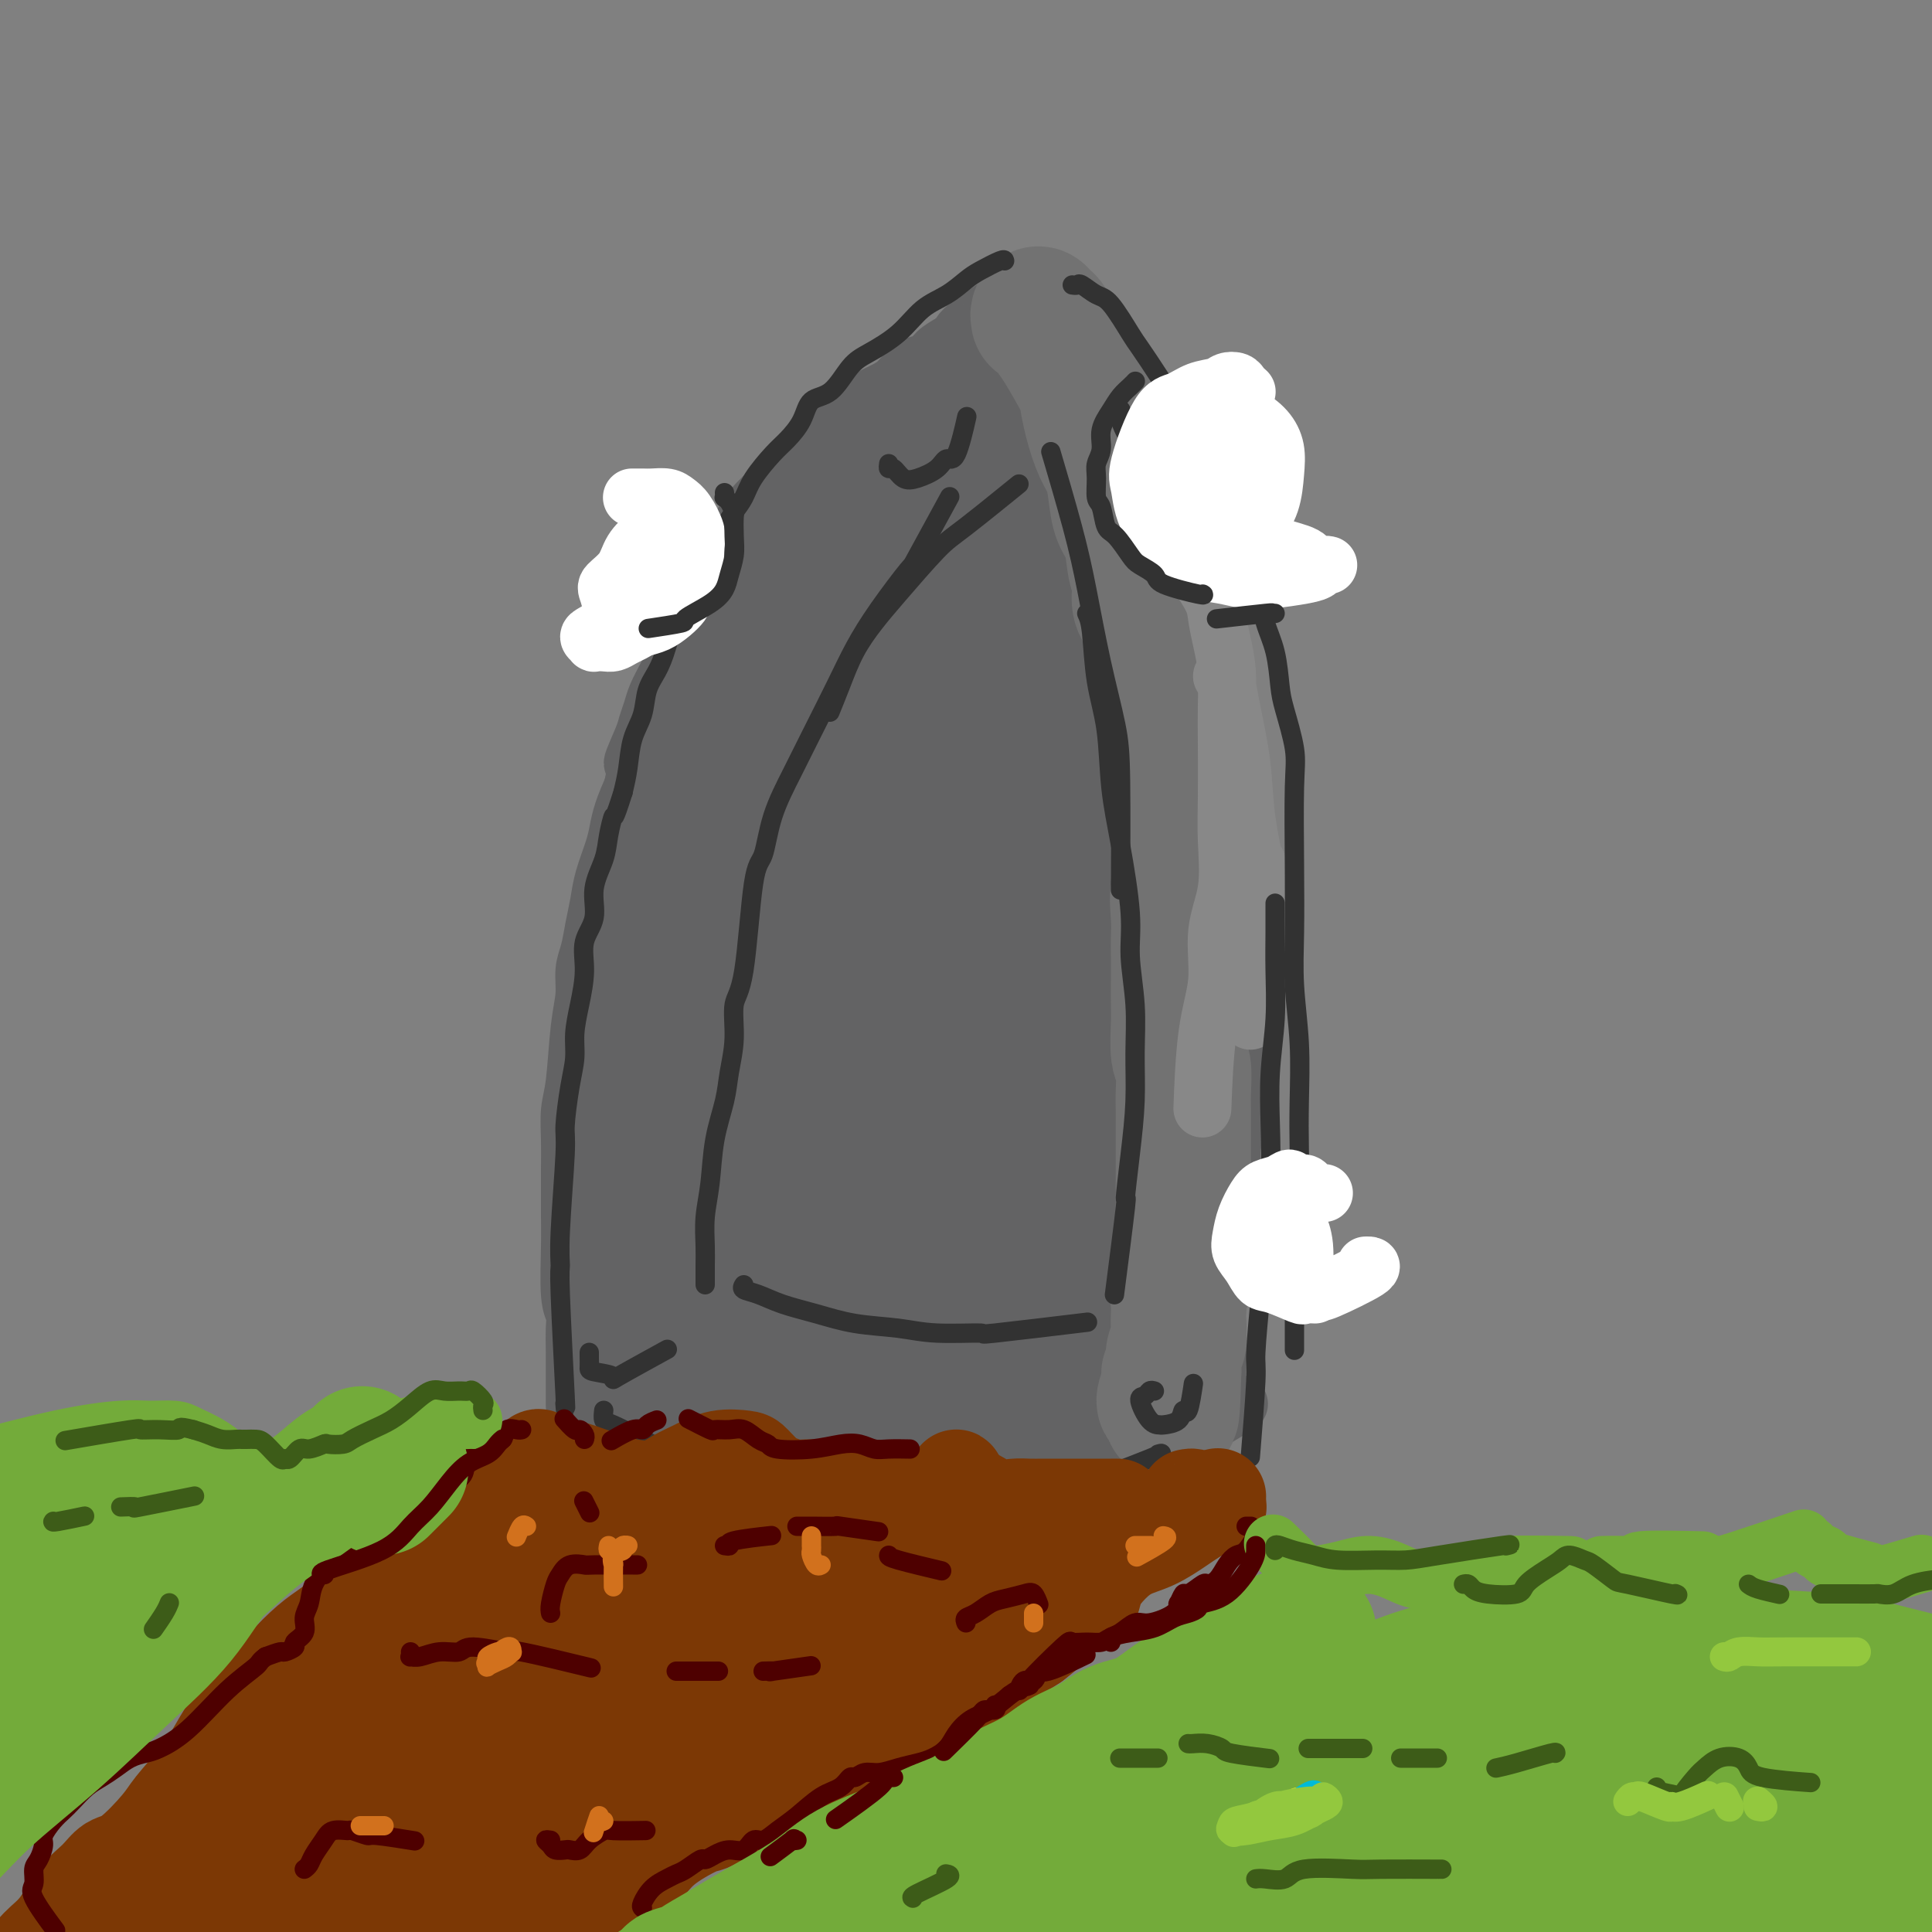 <svg viewBox='0 0 400 400' version='1.1' xmlns='http://www.w3.org/2000/svg' xmlns:xlink='http://www.w3.org/1999/xlink'><rect x="0" y="0" width="400" height="400" fill="#808080" stroke="none"/><g fill='none' stroke='rgb(99,99,100)' stroke-width='12' stroke-linecap='round' stroke-linejoin='round'><path d='M119,291c-0.000,0.102 -0.000,0.204 0,0c0.000,-0.204 0.000,-0.713 0,-1c-0.000,-0.287 -0.000,-0.352 0,-1c0.000,-0.648 0.001,-1.878 0,-3c-0.001,-1.122 -0.004,-2.135 0,-3c0.004,-0.865 0.015,-1.581 0,-3c-0.015,-1.419 -0.057,-3.541 0,-5c0.057,-1.459 0.211,-2.254 0,-3c-0.211,-0.746 -0.789,-1.444 -1,-4c-0.211,-2.556 -0.056,-6.972 0,-10c0.056,-3.028 0.014,-4.669 0,-6c-0.014,-1.331 -0.001,-2.352 0,-4c0.001,-1.648 -0.011,-3.923 0,-6c0.011,-2.077 0.045,-3.954 0,-6c-0.045,-2.046 -0.171,-4.259 0,-6c0.171,-1.741 0.637,-3.010 1,-6c0.363,-2.990 0.622,-7.702 1,-11c0.378,-3.298 0.875,-5.182 1,-7c0.125,-1.818 -0.122,-3.569 0,-5c0.122,-1.431 0.614,-2.543 1,-4c0.386,-1.457 0.667,-3.260 1,-5c0.333,-1.740 0.718,-3.416 1,-5c0.282,-1.584 0.459,-3.076 1,-5c0.541,-1.924 1.444,-4.278 2,-6c0.556,-1.722 0.765,-2.810 1,-4c0.235,-1.190 0.496,-2.483 1,-4c0.504,-1.517 1.252,-3.259 2,-5'/><path d='M131,163c1.438,-6.746 0.034,-4.611 0,-5c-0.034,-0.389 1.303,-3.304 2,-5c0.697,-1.696 0.753,-2.175 1,-3c0.247,-0.825 0.685,-1.997 1,-3c0.315,-1.003 0.507,-1.837 1,-3c0.493,-1.163 1.287,-2.656 2,-4c0.713,-1.344 1.346,-2.540 2,-4c0.654,-1.460 1.330,-3.184 2,-5c0.670,-1.816 1.334,-3.725 2,-5c0.666,-1.275 1.334,-1.916 2,-3c0.666,-1.084 1.331,-2.610 2,-4c0.669,-1.390 1.342,-2.645 2,-4c0.658,-1.355 1.302,-2.809 2,-4c0.698,-1.191 1.449,-2.117 2,-3c0.551,-0.883 0.900,-1.721 2,-3c1.100,-1.279 2.951,-2.999 4,-4c1.049,-1.001 1.295,-1.282 2,-2c0.705,-0.718 1.869,-1.873 3,-3c1.131,-1.127 2.230,-2.227 3,-3c0.770,-0.773 1.210,-1.219 2,-2c0.790,-0.781 1.930,-1.899 3,-3c1.070,-1.101 2.071,-2.187 3,-3c0.929,-0.813 1.786,-1.355 3,-2c1.214,-0.645 2.786,-1.394 4,-2c1.214,-0.606 2.071,-1.068 3,-2c0.929,-0.932 1.929,-2.332 3,-3c1.071,-0.668 2.211,-0.603 3,-1c0.789,-0.397 1.225,-1.256 2,-2c0.775,-0.744 1.887,-1.372 3,-2'/><path d='M197,71c3.604,-2.512 2.113,-1.793 2,-2c-0.113,-0.207 1.151,-1.341 2,-2c0.849,-0.659 1.285,-0.842 3,-2c1.715,-1.158 4.711,-3.291 6,-4c1.289,-0.709 0.871,0.006 1,0c0.129,-0.006 0.804,-0.733 1,-1c0.196,-0.267 -0.088,-0.073 0,0c0.088,0.073 0.547,0.024 1,0c0.453,-0.024 0.899,-0.023 1,0c0.101,0.023 -0.141,0.070 0,0c0.141,-0.070 0.667,-0.256 1,0c0.333,0.256 0.473,0.953 1,1c0.527,0.047 1.441,-0.556 2,0c0.559,0.556 0.765,2.269 1,3c0.235,0.731 0.501,0.478 1,1c0.499,0.522 1.231,1.820 2,3c0.769,1.180 1.574,2.243 2,3c0.426,0.757 0.474,1.207 1,2c0.526,0.793 1.530,1.929 2,3c0.470,1.071 0.406,2.076 1,3c0.594,0.924 1.847,1.767 3,3c1.153,1.233 2.206,2.856 3,4c0.794,1.144 1.329,1.808 2,3c0.671,1.192 1.477,2.912 2,4c0.523,1.088 0.761,1.544 1,2'/><path d='M239,95c3.693,6.111 1.427,4.388 1,4c-0.427,-0.388 0.985,0.559 2,2c1.015,1.441 1.633,3.377 2,5c0.367,1.623 0.483,2.933 1,4c0.517,1.067 1.435,1.891 2,3c0.565,1.109 0.778,2.502 1,4c0.222,1.498 0.455,3.101 1,4c0.545,0.899 1.404,1.094 2,2c0.596,0.906 0.929,2.524 1,4c0.071,1.476 -0.122,2.812 0,4c0.122,1.188 0.558,2.228 1,4c0.442,1.772 0.889,4.275 1,6c0.111,1.725 -0.114,2.672 0,4c0.114,1.328 0.566,3.035 1,5c0.434,1.965 0.848,4.187 1,6c0.152,1.813 0.041,3.218 0,5c-0.041,1.782 -0.011,3.940 0,6c0.011,2.060 0.003,4.021 0,6c-0.003,1.979 -0.001,3.978 0,6c0.001,2.022 0.000,4.069 0,6c-0.000,1.931 -0.000,3.747 0,6c0.000,2.253 0.000,4.944 0,7c-0.000,2.056 -0.000,3.477 0,5c0.000,1.523 0.001,3.149 0,5c-0.001,1.851 -0.003,3.927 0,6c0.003,2.073 0.011,4.143 0,6c-0.011,1.857 -0.041,3.500 0,5c0.041,1.500 0.155,2.857 0,5c-0.155,2.143 -0.577,5.071 -1,8'/><path d='M255,238c-0.150,13.291 -0.025,5.519 0,4c0.025,-1.519 -0.049,3.217 0,6c0.049,2.783 0.219,3.614 0,5c-0.219,1.386 -0.829,3.329 -1,5c-0.171,1.671 0.098,3.071 0,4c-0.098,0.929 -0.562,1.388 -1,3c-0.438,1.612 -0.849,4.377 -1,6c-0.151,1.623 -0.040,2.103 0,3c0.040,0.897 0.011,2.212 0,3c-0.011,0.788 -0.003,1.048 0,1c0.003,-0.048 0.001,-0.405 0,1c-0.001,1.405 -0.000,4.570 0,6c0.000,1.430 0.000,1.123 0,1c-0.000,-0.123 -0.000,-0.061 0,0'/><path d='M122,293c0.496,-0.131 0.992,-0.261 1,0c0.008,0.261 -0.470,0.914 0,1c0.470,0.086 1.890,-0.394 3,0c1.110,0.394 1.911,1.664 3,2c1.089,0.336 2.464,-0.261 4,0c1.536,0.261 3.231,1.379 5,2c1.769,0.621 3.613,0.745 5,1c1.387,0.255 2.317,0.642 4,1c1.683,0.358 4.118,0.688 6,1c1.882,0.312 3.210,0.605 5,1c1.790,0.395 4.041,0.893 6,1c1.959,0.107 3.624,-0.178 5,0c1.376,0.178 2.461,0.818 4,1c1.539,0.182 3.531,-0.095 5,0c1.469,0.095 2.416,0.561 4,1c1.584,0.439 3.805,0.850 6,1c2.195,0.150 4.362,0.037 6,0c1.638,-0.037 2.745,0.000 4,0c1.255,-0.000 2.658,-0.038 4,0c1.342,0.038 2.624,0.151 4,0c1.376,-0.151 2.848,-0.566 4,-1c1.152,-0.434 1.984,-0.887 3,-1c1.016,-0.113 2.214,0.113 3,0c0.786,-0.113 1.159,-0.566 2,-1c0.841,-0.434 2.149,-0.847 3,-1c0.851,-0.153 1.243,-0.044 2,0c0.757,0.044 1.878,0.022 3,0'/><path d='M226,302c6.398,-0.858 3.392,-1.004 3,-1c-0.392,0.004 1.831,0.159 3,0c1.169,-0.159 1.286,-0.630 2,-1c0.714,-0.370 2.025,-0.638 3,-1c0.975,-0.362 1.613,-0.819 2,-1c0.387,-0.181 0.524,-0.086 1,0c0.476,0.086 1.292,0.164 2,0c0.708,-0.164 1.307,-0.569 2,-1c0.693,-0.431 1.478,-0.887 2,-1c0.522,-0.113 0.780,0.116 1,0c0.220,-0.116 0.404,-0.578 1,-1c0.596,-0.422 1.606,-0.803 2,-1c0.394,-0.197 0.172,-0.210 0,0c-0.172,0.210 -0.293,0.644 1,0c1.293,-0.644 4.002,-2.366 5,-3c0.998,-0.634 0.285,-0.181 0,0c-0.285,0.181 -0.143,0.091 0,0'/></g>
<g fill='none' stroke='rgb(99,99,100)' stroke-width='28' stroke-linecap='round' stroke-linejoin='round'><path d='M216,71c-0.374,0.016 -0.749,0.032 -1,0c-0.251,-0.032 -0.380,-0.112 -1,0c-0.620,0.112 -1.733,0.417 -4,2c-2.267,1.583 -5.687,4.446 -8,6c-2.313,1.554 -3.517,1.800 -5,3c-1.483,1.200 -3.244,3.353 -5,5c-1.756,1.647 -3.508,2.788 -5,4c-1.492,1.212 -2.723,2.497 -4,4c-1.277,1.503 -2.600,3.225 -4,5c-1.400,1.775 -2.878,3.601 -4,5c-1.122,1.399 -1.887,2.369 -3,4c-1.113,1.631 -2.573,3.923 -4,6c-1.427,2.077 -2.819,3.938 -4,5c-1.181,1.062 -2.151,1.324 -4,5c-1.849,3.676 -4.578,10.765 -6,14c-1.422,3.235 -1.535,2.615 -2,4c-0.465,1.385 -1.280,4.776 -2,7c-0.720,2.224 -1.346,3.280 -2,5c-0.654,1.720 -1.338,4.103 -2,6c-0.662,1.897 -1.302,3.308 -2,5c-0.698,1.692 -1.455,3.666 -2,5c-0.545,1.334 -0.878,2.028 -2,5c-1.122,2.972 -3.033,8.223 -4,11c-0.967,2.777 -0.991,3.079 -1,4c-0.009,0.921 -0.005,2.460 0,4'/><path d='M135,195c-4.045,11.561 -1.659,5.462 -1,4c0.659,-1.462 -0.411,1.711 -1,4c-0.589,2.289 -0.697,3.693 -1,5c-0.303,1.307 -0.799,2.516 -1,4c-0.201,1.484 -0.106,3.243 0,5c0.106,1.757 0.225,3.512 0,5c-0.225,1.488 -0.792,2.708 -1,4c-0.208,1.292 -0.056,2.656 0,4c0.056,1.344 0.015,2.670 0,4c-0.015,1.330 -0.004,2.666 0,4c0.004,1.334 -0.000,2.667 0,4c0.000,1.333 0.004,2.667 0,4c-0.004,1.333 -0.015,2.665 0,4c0.015,1.335 0.057,2.671 0,4c-0.057,1.329 -0.211,2.649 0,4c0.211,1.351 0.789,2.732 1,4c0.211,1.268 0.057,2.423 0,3c-0.057,0.577 -0.015,0.577 0,1c0.015,0.423 0.004,1.268 0,2c-0.004,0.732 -0.001,1.350 0,2c0.001,0.650 -0.001,1.331 0,2c0.001,0.669 0.004,1.327 0,2c-0.004,0.673 -0.016,1.361 0,2c0.016,0.639 0.060,1.228 0,2c-0.060,0.772 -0.223,1.727 0,2c0.223,0.273 0.833,-0.137 1,0c0.167,0.137 -0.110,0.820 0,1c0.110,0.180 0.607,-0.144 1,0c0.393,0.144 0.684,0.755 1,1c0.316,0.245 0.658,0.122 1,0'/><path d='M135,282c1.151,0.553 2.028,0.936 3,1c0.972,0.064 2.038,-0.189 3,0c0.962,0.189 1.820,0.822 3,1c1.180,0.178 2.683,-0.097 4,0c1.317,0.097 2.448,0.566 4,1c1.552,0.434 3.524,0.834 5,1c1.476,0.166 2.457,0.097 4,0c1.543,-0.097 3.647,-0.223 5,0c1.353,0.223 1.956,0.796 3,1c1.044,0.204 2.528,0.041 4,0c1.472,-0.041 2.930,0.042 4,0c1.070,-0.042 1.752,-0.207 4,0c2.248,0.207 6.061,0.788 8,1c1.939,0.212 2.004,0.057 3,0c0.996,-0.057 2.923,-0.015 4,0c1.077,0.015 1.302,0.004 2,0c0.698,-0.004 1.868,-0.001 3,0c1.132,0.001 2.227,0.000 3,0c0.773,-0.000 1.223,-0.000 2,0c0.777,0.000 1.880,0.000 3,0c1.120,-0.000 2.258,-0.000 3,0c0.742,0.000 1.087,0.000 2,0c0.913,-0.000 2.394,-0.000 3,0c0.606,0.000 0.336,0.000 1,0c0.664,-0.000 2.261,-0.000 3,0c0.739,0.000 0.621,0.000 1,0c0.379,-0.000 1.256,-0.000 2,0c0.744,0.000 1.355,0.000 2,0c0.645,-0.000 1.322,-0.000 2,0'/><path d='M228,288c9.488,0.154 3.709,0.038 2,0c-1.709,-0.038 0.652,0.001 2,0c1.348,-0.001 1.685,-0.041 2,0c0.315,0.041 0.610,0.163 1,0c0.390,-0.163 0.875,-0.612 1,-1c0.125,-0.388 -0.111,-0.714 0,-1c0.111,-0.286 0.569,-0.533 1,-1c0.431,-0.467 0.836,-1.155 1,-2c0.164,-0.845 0.086,-1.846 0,-3c-0.086,-1.154 -0.182,-2.461 0,-4c0.182,-1.539 0.640,-3.311 1,-5c0.360,-1.689 0.622,-3.297 1,-5c0.378,-1.703 0.872,-3.502 1,-4c0.128,-0.498 -0.109,0.307 0,-2c0.109,-2.307 0.565,-7.724 1,-11c0.435,-3.276 0.850,-4.412 1,-6c0.150,-1.588 0.036,-3.629 0,-6c-0.036,-2.371 0.005,-5.072 0,-7c-0.005,-1.928 -0.058,-3.084 0,-5c0.058,-1.916 0.227,-4.592 0,-7c-0.227,-2.408 -0.849,-4.549 -1,-7c-0.151,-2.451 0.170,-5.211 0,-7c-0.170,-1.789 -0.830,-2.606 -1,-4c-0.170,-1.394 0.151,-3.365 0,-5c-0.151,-1.635 -0.776,-2.932 -1,-5c-0.224,-2.068 -0.049,-4.905 0,-7c0.049,-2.095 -0.028,-3.448 0,-5c0.028,-1.552 0.161,-3.302 0,-5c-0.161,-1.698 -0.618,-3.342 -1,-5c-0.382,-1.658 -0.691,-3.329 -1,-5'/><path d='M238,163c-0.785,-13.600 -0.249,-7.600 0,-6c0.249,1.600 0.211,-1.200 0,-3c-0.211,-1.800 -0.595,-2.600 -1,-4c-0.405,-1.400 -0.830,-3.399 -1,-5c-0.170,-1.601 -0.083,-2.805 0,-4c0.083,-1.195 0.163,-2.382 0,-4c-0.163,-1.618 -0.568,-3.668 -1,-5c-0.432,-1.332 -0.889,-1.945 -1,-3c-0.111,-1.055 0.125,-2.551 0,-4c-0.125,-1.449 -0.611,-2.853 -1,-4c-0.389,-1.147 -0.681,-2.039 -1,-3c-0.319,-0.961 -0.666,-1.990 -1,-3c-0.334,-1.010 -0.656,-2.002 -1,-3c-0.344,-0.998 -0.711,-2.003 -1,-3c-0.289,-0.997 -0.500,-1.985 -1,-3c-0.500,-1.015 -1.288,-2.057 -2,-3c-0.712,-0.943 -1.348,-1.786 -2,-3c-0.652,-1.214 -1.322,-2.798 -2,-4c-0.678,-1.202 -1.366,-2.022 -2,-3c-0.634,-0.978 -1.213,-2.113 -2,-3c-0.787,-0.887 -1.780,-1.525 -2,-2c-0.220,-0.475 0.334,-0.787 0,-1c-0.334,-0.213 -1.555,-0.327 -2,0c-0.445,0.327 -0.113,1.093 0,1c0.113,-0.093 0.008,-1.047 0,5c-0.008,6.047 0.080,19.095 1,31c0.920,11.905 2.671,22.667 4,33c1.329,10.333 2.237,20.238 3,29c0.763,8.762 1.382,16.381 2,24'/><path d='M224,210c1.757,16.684 1.650,15.392 2,18c0.350,2.608 1.159,9.114 2,14c0.841,4.886 1.716,8.151 2,11c0.284,2.849 -0.022,5.281 0,8c0.022,2.719 0.371,5.723 0,7c-0.371,1.277 -1.464,0.825 -2,-1c-0.536,-1.825 -0.515,-5.023 -1,-9c-0.485,-3.977 -1.475,-8.732 -2,-16c-0.525,-7.268 -0.587,-17.047 -1,-26c-0.413,-8.953 -1.179,-17.079 -2,-27c-0.821,-9.921 -1.697,-21.636 -2,-36c-0.303,-14.364 -0.033,-31.377 0,-39c0.033,-7.623 -0.173,-5.855 0,-6c0.173,-0.145 0.724,-2.202 0,0c-0.724,2.202 -2.723,8.664 -4,17c-1.277,8.336 -1.834,18.547 -2,30c-0.166,11.453 0.057,24.147 0,36c-0.057,11.853 -0.394,22.865 -1,32c-0.606,9.135 -1.480,16.394 -2,22c-0.520,5.606 -0.686,9.559 -1,12c-0.314,2.441 -0.776,3.372 -1,4c-0.224,0.628 -0.210,0.955 0,-2c0.210,-2.955 0.617,-9.193 1,-17c0.383,-7.807 0.744,-17.183 1,-28c0.256,-10.817 0.409,-23.075 1,-36c0.591,-12.925 1.621,-26.518 2,-38c0.379,-11.482 0.108,-20.852 0,-28c-0.108,-7.148 -0.054,-12.074 0,-17'/><path d='M214,95c0.662,-26.361 -0.182,-9.263 -1,-3c-0.818,6.263 -1.610,1.693 -4,5c-2.390,3.307 -6.378,14.492 -9,27c-2.622,12.508 -3.878,26.338 -6,41c-2.122,14.662 -5.109,30.155 -7,44c-1.891,13.845 -2.687,26.041 -3,35c-0.313,8.959 -0.145,14.682 0,18c0.145,3.318 0.266,4.232 0,5c-0.266,0.768 -0.921,1.389 -1,0c-0.079,-1.389 0.416,-4.790 1,-11c0.584,-6.210 1.257,-15.229 2,-26c0.743,-10.771 1.558,-23.293 3,-36c1.442,-12.707 3.512,-25.598 5,-39c1.488,-13.402 2.394,-27.315 3,-36c0.606,-8.685 0.912,-12.142 1,-15c0.088,-2.858 -0.040,-5.117 0,-7c0.040,-1.883 0.249,-3.389 -2,-1c-2.249,2.389 -6.956,8.675 -11,13c-4.044,4.325 -7.425,6.691 -14,26c-6.575,19.309 -16.346,55.561 -21,75c-4.654,19.439 -4.193,22.065 -4,26c0.193,3.935 0.117,9.179 0,12c-0.117,2.821 -0.276,3.220 0,4c0.276,0.780 0.987,1.940 2,0c1.013,-1.940 2.327,-6.981 4,-13c1.673,-6.019 3.706,-13.015 6,-21c2.294,-7.985 4.848,-16.957 7,-26c2.152,-9.043 3.900,-18.155 5,-25c1.100,-6.845 1.550,-11.422 2,-16'/><path d='M172,151c1.206,-8.076 0.721,-7.765 0,-8c-0.721,-0.235 -1.677,-1.014 -4,2c-2.323,3.014 -6.014,9.822 -9,18c-2.986,8.178 -5.266,17.727 -7,29c-1.734,11.273 -2.920,24.272 -4,36c-1.080,11.728 -2.052,22.185 -2,30c0.052,7.815 1.128,12.986 2,16c0.872,3.014 1.539,3.870 3,4c1.461,0.130 3.714,-0.467 7,-4c3.286,-3.533 7.603,-10.003 11,-16c3.397,-5.997 5.873,-11.523 8,-18c2.127,-6.477 3.904,-13.907 5,-20c1.096,-6.093 1.510,-10.851 1,-14c-0.510,-3.149 -1.945,-4.689 -3,-6c-1.055,-1.311 -1.732,-2.394 -4,1c-2.268,3.394 -6.128,11.263 -8,18c-1.872,6.737 -1.758,12.341 -2,19c-0.242,6.659 -0.842,14.373 -1,20c-0.158,5.627 0.124,9.169 1,12c0.876,2.831 2.346,4.953 4,6c1.654,1.047 3.494,1.019 6,0c2.506,-1.019 5.679,-3.029 9,-6c3.321,-2.971 6.791,-6.902 9,-10c2.209,-3.098 3.157,-5.364 4,-7c0.843,-1.636 1.582,-2.641 2,-3c0.418,-0.359 0.515,-0.071 0,0c-0.515,0.071 -1.643,-0.074 -4,2c-2.357,2.074 -5.942,6.366 -8,10c-2.058,3.634 -2.588,6.610 -3,9c-0.412,2.390 -0.706,4.195 -1,6'/><path d='M184,277c0.053,2.975 2.184,2.911 4,3c1.816,0.089 3.317,0.329 5,0c1.683,-0.329 3.547,-1.227 5,-2c1.453,-0.773 2.494,-1.423 3,-2c0.506,-0.577 0.476,-1.083 1,-1c0.524,0.083 1.603,0.753 2,1c0.397,0.247 0.114,0.071 0,0c-0.114,-0.071 -0.057,-0.035 0,0'/></g>
<g fill='none' stroke='rgb(114,114,114)' stroke-width='28' stroke-linecap='round' stroke-linejoin='round'><path d='M215,66c-0.089,-0.519 -0.178,-1.038 0,-1c0.178,0.038 0.622,0.633 1,1c0.378,0.367 0.689,0.505 1,1c0.311,0.495 0.621,1.348 1,2c0.379,0.652 0.825,1.105 2,3c1.175,1.895 3.078,5.233 4,7c0.922,1.767 0.863,1.962 1,3c0.137,1.038 0.469,2.917 1,5c0.531,2.083 1.259,4.368 2,6c0.741,1.632 1.493,2.611 2,4c0.507,1.389 0.767,3.189 1,5c0.233,1.811 0.439,3.632 1,5c0.561,1.368 1.478,2.282 2,4c0.522,1.718 0.650,4.242 1,6c0.350,1.758 0.921,2.752 1,4c0.079,1.248 -0.333,2.749 0,4c0.333,1.251 1.413,2.250 2,4c0.587,1.750 0.683,4.249 1,6c0.317,1.751 0.855,2.754 1,4c0.145,1.246 -0.102,2.737 0,4c0.102,1.263 0.553,2.299 1,4c0.447,1.701 0.890,4.068 1,6c0.110,1.932 -0.114,3.428 0,5c0.114,1.572 0.567,3.220 1,5c0.433,1.780 0.848,3.694 1,5c0.152,1.306 0.041,2.006 0,3c-0.041,0.994 -0.012,2.284 0,4c0.012,1.716 0.006,3.858 0,6'/><path d='M244,181c1.547,11.771 0.415,6.198 0,5c-0.415,-1.198 -0.111,1.979 0,4c0.111,2.021 0.030,2.887 0,4c-0.030,1.113 -0.009,2.473 0,4c0.009,1.527 0.006,3.222 0,5c-0.006,1.778 -0.016,3.641 0,5c0.016,1.359 0.057,2.215 0,4c-0.057,1.785 -0.211,4.499 0,6c0.211,1.501 0.789,1.789 1,3c0.211,1.211 0.057,3.344 0,5c-0.057,1.656 -0.015,2.836 0,4c0.015,1.164 0.004,2.312 0,4c-0.004,1.688 -0.001,3.917 0,5c0.001,1.083 0.000,1.018 0,2c-0.000,0.982 -0.000,3.009 0,4c0.000,0.991 -0.000,0.947 0,3c0.000,2.053 0.001,6.202 0,8c-0.001,1.798 -0.004,1.244 0,2c0.004,0.756 0.015,2.822 0,4c-0.015,1.178 -0.057,1.470 0,2c0.057,0.530 0.211,1.299 0,2c-0.211,0.701 -0.788,1.332 -1,2c-0.212,0.668 -0.061,1.371 0,2c0.061,0.629 0.030,1.184 0,2c-0.030,0.816 -0.061,1.893 0,3c0.061,1.107 0.212,2.245 0,3c-0.212,0.755 -0.788,1.126 -1,2c-0.212,0.874 -0.061,2.250 0,3c0.061,0.750 0.030,0.875 0,1'/><path d='M243,284c-0.402,16.311 -0.906,5.589 -1,2c-0.094,-3.589 0.222,-0.044 0,2c-0.222,2.044 -0.983,2.589 -1,2c-0.017,-0.589 0.709,-2.311 1,-3c0.291,-0.689 0.145,-0.344 0,0'/></g>
<g fill='none' stroke='rgb(136,136,136)' stroke-width='12' stroke-linecap='round' stroke-linejoin='round'><path d='M247,117c-0.029,-0.099 -0.057,-0.198 0,0c0.057,0.198 0.201,0.693 1,2c0.799,1.307 2.253,3.425 3,5c0.747,1.575 0.789,2.607 1,4c0.211,1.393 0.593,3.146 1,5c0.407,1.854 0.841,3.807 1,6c0.159,2.193 0.045,4.625 0,7c-0.045,2.375 -0.020,4.693 0,8c0.020,3.307 0.035,7.602 0,11c-0.035,3.398 -0.121,5.897 0,9c0.121,3.103 0.449,6.809 0,10c-0.449,3.191 -1.676,5.866 -2,9c-0.324,3.134 0.253,6.727 0,10c-0.253,3.273 -1.337,6.227 -2,11c-0.663,4.773 -0.904,11.364 -1,14c-0.096,2.636 -0.048,1.318 0,0'/><path d='M253,140c0.366,0.547 0.732,1.095 1,2c0.268,0.905 0.437,2.168 1,5c0.563,2.832 1.520,7.233 2,11c0.480,3.767 0.482,6.899 1,11c0.518,4.101 1.551,9.171 2,10c0.449,0.829 0.313,-2.585 0,3c-0.313,5.585 -0.804,20.167 -1,26c-0.196,5.833 -0.098,2.916 0,0'/></g>
<g fill='none' stroke='rgb(50,50,50)' stroke-width='4' stroke-linecap='round' stroke-linejoin='round'><path d='M208,54c-0.037,-0.186 -0.074,-0.372 -1,0c-0.926,0.372 -2.741,1.302 -4,2c-1.259,0.698 -1.961,1.163 -3,2c-1.039,0.837 -2.416,2.045 -4,3c-1.584,0.955 -3.374,1.657 -5,3c-1.626,1.343 -3.087,3.327 -5,5c-1.913,1.673 -4.279,3.034 -6,4c-1.721,0.966 -2.796,1.536 -4,3c-1.204,1.464 -2.537,3.821 -4,5c-1.463,1.179 -3.057,1.179 -4,2c-0.943,0.821 -1.236,2.463 -2,4c-0.764,1.537 -2.001,2.967 -3,4c-0.999,1.033 -1.761,1.667 -3,3c-1.239,1.333 -2.955,3.364 -4,5c-1.045,1.636 -1.420,2.876 -2,4c-0.580,1.124 -1.367,2.132 -2,3c-0.633,0.868 -1.114,1.597 -2,3c-0.886,1.403 -2.177,3.480 -3,5c-0.823,1.520 -1.179,2.482 -2,4c-0.821,1.518 -2.108,3.591 -3,5c-0.892,1.409 -1.390,2.154 -2,4c-0.610,1.846 -1.333,4.792 -2,7c-0.667,2.208 -1.278,3.678 -2,5c-0.722,1.322 -1.555,2.495 -2,4c-0.445,1.505 -0.501,3.342 -1,5c-0.499,1.658 -1.442,3.139 -2,5c-0.558,1.861 -0.731,4.103 -1,6c-0.269,1.897 -0.635,3.448 -1,5'/><path d='M129,164c-2.101,6.675 -1.853,4.861 -2,5c-0.147,0.139 -0.688,2.230 -1,4c-0.312,1.770 -0.394,3.219 -1,5c-0.606,1.781 -1.734,3.892 -2,6c-0.266,2.108 0.331,4.212 0,6c-0.331,1.788 -1.591,3.261 -2,5c-0.409,1.739 0.031,3.745 0,6c-0.031,2.255 -0.534,4.758 -1,7c-0.466,2.242 -0.894,4.223 -1,6c-0.106,1.777 0.111,3.349 0,5c-0.111,1.651 -0.551,3.381 -1,6c-0.449,2.619 -0.906,6.125 -1,8c-0.094,1.875 0.175,2.117 0,6c-0.175,3.883 -0.793,11.408 -1,16c-0.207,4.592 -0.003,6.253 0,7c0.003,0.747 -0.195,0.582 0,6c0.195,5.418 0.783,16.420 1,21c0.217,4.580 0.062,2.737 0,2c-0.062,-0.737 -0.031,-0.369 0,0'/><path d='M222,59c0.384,0.057 0.768,0.113 1,0c0.232,-0.113 0.311,-0.396 1,0c0.689,0.396 1.987,1.470 3,2c1.013,0.530 1.740,0.517 3,2c1.260,1.483 3.051,4.463 4,6c0.949,1.537 1.054,1.630 2,3c0.946,1.370 2.731,4.017 4,6c1.269,1.983 2.020,3.301 3,5c0.980,1.699 2.187,3.777 3,6c0.813,2.223 1.233,4.589 2,7c0.767,2.411 1.883,4.868 3,7c1.117,2.132 2.235,3.941 3,6c0.765,2.059 1.178,4.368 2,6c0.822,1.632 2.052,2.586 3,4c0.948,1.414 1.615,3.287 2,5c0.385,1.713 0.489,3.265 1,5c0.511,1.735 1.429,3.651 2,6c0.571,2.349 0.794,5.129 1,7c0.206,1.871 0.395,2.832 1,5c0.605,2.168 1.625,5.544 2,8c0.375,2.456 0.104,3.992 0,8c-0.104,4.008 -0.042,10.487 0,16c0.042,5.513 0.064,10.061 0,14c-0.064,3.939 -0.212,7.269 0,11c0.212,3.731 0.786,7.862 1,12c0.214,4.138 0.068,8.285 0,12c-0.068,3.715 -0.057,7.000 0,10c0.057,3.000 0.159,5.714 0,11c-0.159,5.286 -0.580,13.143 -1,21'/><path d='M268,270c0.000,18.111 0.000,5.889 0,1c0.000,-4.889 0.000,-2.444 0,0'/><path d='M264,187c-0.002,0.037 -0.004,0.073 0,1c0.004,0.927 0.015,2.743 0,5c-0.015,2.257 -0.056,4.953 0,8c0.056,3.047 0.208,6.443 0,10c-0.208,3.557 -0.776,7.273 -1,11c-0.224,3.727 -0.102,7.465 0,11c0.102,3.535 0.186,6.868 0,11c-0.186,4.132 -0.642,9.064 -1,13c-0.358,3.936 -0.618,6.875 -1,11c-0.382,4.125 -0.886,9.436 -1,12c-0.114,2.564 0.162,2.383 0,6c-0.162,3.617 -0.760,11.034 -1,14c-0.240,2.966 -0.120,1.483 0,0'/><path d='M125,292c-0.089,0.800 -0.178,1.600 0,2c0.178,0.400 0.623,0.400 2,1c1.377,0.600 3.686,1.800 6,3c2.314,1.200 4.632,2.399 10,4c5.368,1.601 13.785,3.603 19,5c5.215,1.397 7.226,2.189 10,3c2.774,0.811 6.309,1.641 10,2c3.691,0.359 7.537,0.246 11,0c3.463,-0.246 6.542,-0.626 10,-1c3.458,-0.374 7.294,-0.741 10,-1c2.706,-0.259 4.282,-0.410 9,-2c4.718,-1.590 12.578,-4.620 16,-6c3.422,-1.380 2.406,-1.108 2,-1c-0.406,0.108 -0.203,0.054 0,0'/><path d='M146,266c0.002,-0.167 0.004,-0.333 0,-1c-0.004,-0.667 -0.013,-1.834 0,-3c0.013,-1.166 0.049,-2.330 0,-4c-0.049,-1.670 -0.182,-3.844 0,-6c0.182,-2.156 0.680,-4.293 1,-7c0.320,-2.707 0.462,-5.985 1,-9c0.538,-3.015 1.471,-5.766 2,-8c0.529,-2.234 0.655,-3.951 1,-6c0.345,-2.049 0.908,-4.431 1,-7c0.092,-2.569 -0.286,-5.324 0,-7c0.286,-1.676 1.238,-2.274 2,-7c0.762,-4.726 1.336,-13.582 2,-18c0.664,-4.418 1.419,-4.398 2,-6c0.581,-1.602 0.987,-4.824 2,-8c1.013,-3.176 2.635,-6.305 4,-9c1.365,-2.695 2.475,-4.955 4,-8c1.525,-3.045 3.464,-6.875 5,-10c1.536,-3.125 2.669,-5.544 4,-8c1.331,-2.456 2.861,-4.948 5,-8c2.139,-3.052 4.888,-6.663 6,-8c1.112,-1.337 0.587,-0.400 2,-3c1.413,-2.600 4.765,-8.739 6,-11c1.235,-2.261 0.353,-0.646 0,0c-0.353,0.646 -0.176,0.323 0,0'/><path d='M172,147c-0.161,0.394 -0.322,0.789 0,0c0.322,-0.789 1.129,-2.760 2,-5c0.871,-2.240 1.808,-4.747 3,-7c1.192,-2.253 2.641,-4.252 4,-6c1.359,-1.748 2.630,-3.246 5,-6c2.370,-2.754 5.839,-6.766 8,-9c2.161,-2.234 3.012,-2.692 6,-5c2.988,-2.308 8.112,-6.468 10,-8c1.888,-1.532 0.539,-0.438 0,0c-0.539,0.438 -0.270,0.219 0,0'/><path d='M218,95c-0.380,-1.289 -0.761,-2.577 0,0c0.761,2.577 2.663,9.020 4,14c1.337,4.980 2.110,8.497 3,13c0.890,4.503 1.899,9.991 3,15c1.101,5.009 2.295,9.538 3,13c0.705,3.462 0.921,5.855 1,12c0.079,6.145 0.023,16.041 0,20c-0.023,3.959 -0.011,1.979 0,0'/><path d='M225,127c0.365,0.783 0.730,1.566 1,4c0.270,2.434 0.444,6.519 1,10c0.556,3.481 1.493,6.359 2,10c0.507,3.641 0.585,8.045 1,12c0.415,3.955 1.169,7.460 2,12c0.831,4.540 1.740,10.114 2,14c0.260,3.886 -0.129,6.085 0,9c0.129,2.915 0.776,6.547 1,10c0.224,3.453 0.023,6.727 0,10c-0.023,3.273 0.130,6.544 0,10c-0.130,3.456 -0.543,7.097 -1,11c-0.457,3.903 -0.958,8.067 -1,9c-0.042,0.933 0.373,-1.364 0,2c-0.373,3.364 -1.535,12.390 -2,16c-0.465,3.610 -0.232,1.805 0,0'/><path d='M154,266c-0.232,0.358 -0.464,0.716 0,1c0.464,0.284 1.623,0.496 3,1c1.377,0.504 2.970,1.302 5,2c2.030,0.698 4.495,1.297 7,2c2.505,0.703 5.050,1.511 8,2c2.950,0.489 6.303,0.660 9,1c2.697,0.340 4.736,0.851 8,1c3.264,0.149 7.751,-0.063 9,0c1.249,0.063 -0.741,0.402 3,0c3.741,-0.402 13.212,-1.543 17,-2c3.788,-0.457 1.894,-0.228 0,0'/><path d='M239,288c-0.352,-0.113 -0.704,-0.227 -1,0c-0.296,0.227 -0.537,0.793 -1,1c-0.463,0.207 -1.147,0.054 -1,1c0.147,0.946 1.124,2.991 2,4c0.876,1.009 1.649,0.983 2,1c0.351,0.017 0.280,0.077 1,0c0.720,-0.077 2.231,-0.290 3,-1c0.769,-0.710 0.794,-1.917 1,-2c0.206,-0.083 0.591,0.957 1,0c0.409,-0.957 0.841,-3.912 1,-5c0.159,-1.088 0.045,-0.311 0,0c-0.045,0.311 -0.023,0.155 0,0'/><path d='M122,280c-0.005,0.221 -0.010,0.442 0,1c0.010,0.558 0.036,1.451 0,2c-0.036,0.549 -0.134,0.752 1,1c1.134,0.248 3.500,0.541 4,1c0.500,0.459 -0.865,1.085 1,0c1.865,-1.085 6.962,-3.881 9,-5c2.038,-1.119 1.019,-0.559 0,0'/><path d='M232,85c0.044,-0.116 0.089,-0.232 0,0c-0.089,0.232 -0.310,0.811 0,2c0.310,1.189 1.151,2.988 2,4c0.849,1.012 1.705,1.238 2,2c0.295,0.762 0.027,2.060 1,2c0.973,-0.060 3.185,-1.478 4,-2c0.815,-0.522 0.233,-0.149 0,0c-0.233,0.149 -0.116,0.075 0,0'/><path d='M184,96c-0.069,0.480 -0.138,0.961 0,1c0.138,0.039 0.484,-0.362 1,0c0.516,0.362 1.201,1.487 2,2c0.799,0.513 1.710,0.412 3,0c1.290,-0.412 2.959,-1.136 4,-2c1.041,-0.864 1.456,-1.867 2,-2c0.544,-0.133 1.218,0.603 2,-1c0.782,-1.603 1.672,-5.547 2,-7c0.328,-1.453 0.094,-0.415 0,0c-0.094,0.415 -0.047,0.208 0,0'/></g>
<g fill='none' stroke='rgb(255,255,255)' stroke-width='12' stroke-linecap='round' stroke-linejoin='round'><path d='M258,81c0.097,0.085 0.193,0.170 0,0c-0.193,-0.170 -0.676,-0.594 -1,-1c-0.324,-0.406 -0.487,-0.796 -1,-1c-0.513,-0.204 -1.374,-0.224 -2,0c-0.626,0.224 -1.016,0.693 -2,1c-0.984,0.307 -2.562,0.452 -4,1c-1.438,0.548 -2.737,1.498 -4,2c-1.263,0.502 -2.491,0.557 -4,3c-1.509,2.443 -3.301,7.274 -4,10c-0.699,2.726 -0.306,3.346 0,5c0.306,1.654 0.524,4.342 2,7c1.476,2.658 4.208,5.287 6,7c1.792,1.713 2.644,2.508 4,3c1.356,0.492 3.218,0.679 5,1c1.782,0.321 3.485,0.776 5,1c1.515,0.224 2.841,0.218 5,0c2.159,-0.218 5.151,-0.647 7,-1c1.849,-0.353 2.555,-0.629 3,-1c0.445,-0.371 0.628,-0.838 1,-1c0.372,-0.162 0.933,-0.021 1,0c0.067,0.021 -0.361,-0.080 -1,0c-0.639,0.080 -1.491,0.341 -2,0c-0.509,-0.341 -0.676,-1.284 -2,-2c-1.324,-0.716 -3.807,-1.205 -6,-2c-2.193,-0.795 -4.097,-1.898 -6,-3'/><path d='M258,110c-2.971,-1.395 -2.898,-0.882 -4,-3c-1.102,-2.118 -3.379,-6.866 -4,-10c-0.621,-3.134 0.412,-4.653 1,-6c0.588,-1.347 0.729,-2.522 1,-4c0.271,-1.478 0.671,-3.260 1,-4c0.329,-0.740 0.586,-0.437 0,0c-0.586,0.437 -2.016,1.010 -3,3c-0.984,1.990 -1.524,5.397 -2,8c-0.476,2.603 -0.890,4.403 -1,7c-0.110,2.597 0.082,5.992 1,8c0.918,2.008 2.561,2.628 4,3c1.439,0.372 2.674,0.494 4,0c1.326,-0.494 2.743,-1.605 4,-3c1.257,-1.395 2.354,-3.073 3,-5c0.646,-1.927 0.841,-4.102 1,-6c0.159,-1.898 0.281,-3.518 0,-5c-0.281,-1.482 -0.963,-2.827 -2,-4c-1.037,-1.173 -2.427,-2.173 -4,-3c-1.573,-0.827 -3.330,-1.480 -5,-1c-1.670,0.480 -3.253,2.092 -5,4c-1.747,1.908 -3.658,4.111 -5,6c-1.342,1.889 -2.113,3.465 -2,6c0.113,2.535 1.111,6.029 2,8c0.889,1.971 1.667,2.419 3,3c1.333,0.581 3.219,1.294 5,1c1.781,-0.294 3.457,-1.594 5,-3c1.543,-1.406 2.954,-2.917 4,-4c1.046,-1.083 1.727,-1.738 2,-3c0.273,-1.262 0.136,-3.131 0,-5'/><path d='M262,98c-0.099,-1.838 -1.346,-2.432 -2,-3c-0.654,-0.568 -0.715,-1.108 -1,-1c-0.285,0.108 -0.795,0.866 -1,1c-0.205,0.134 -0.107,-0.356 1,0c1.107,0.356 3.221,1.557 4,2c0.779,0.443 0.223,0.126 0,0c-0.223,-0.126 -0.111,-0.063 0,0'/><path d='M274,247c0.090,0.006 0.180,0.012 0,0c-0.180,-0.012 -0.629,-0.040 -1,0c-0.371,0.040 -0.662,0.150 -1,0c-0.338,-0.150 -0.722,-0.559 -1,-1c-0.278,-0.441 -0.448,-0.914 -1,-1c-0.552,-0.086 -1.484,0.216 -2,0c-0.516,-0.216 -0.614,-0.950 -1,-1c-0.386,-0.050 -1.059,0.584 -2,1c-0.941,0.416 -2.149,0.614 -3,1c-0.851,0.386 -1.347,0.959 -2,2c-0.653,1.041 -1.465,2.549 -2,4c-0.535,1.451 -0.792,2.846 -1,4c-0.208,1.154 -0.367,2.068 0,3c0.367,0.932 1.259,1.882 2,3c0.741,1.118 1.330,2.405 2,3c0.670,0.595 1.420,0.499 3,1c1.580,0.501 3.989,1.598 5,2c1.011,0.402 0.623,0.108 1,0c0.377,-0.108 1.519,-0.030 2,0c0.481,0.030 0.301,0.013 0,0c-0.301,-0.013 -0.721,-0.023 -1,0c-0.279,0.023 -0.415,0.078 -1,-1c-0.585,-1.078 -1.619,-3.290 -2,-5c-0.381,-1.710 -0.109,-2.917 0,-4c0.109,-1.083 0.054,-2.041 0,-3'/><path d='M268,255c-0.376,-2.202 0.686,-1.207 1,-1c0.314,0.207 -0.118,-0.372 0,0c0.118,0.372 0.788,1.697 1,4c0.212,2.303 -0.032,5.584 0,7c0.032,1.416 0.341,0.968 1,1c0.659,0.032 1.668,0.545 2,1c0.332,0.455 -0.014,0.854 2,0c2.014,-0.854 6.388,-2.961 8,-4c1.612,-1.039 0.460,-1.011 0,-1c-0.460,0.011 -0.230,0.006 0,0'/><path d='M131,103c-0.013,0.000 -0.027,0.000 0,0c0.027,-0.000 0.094,-0.001 0,0c-0.094,0.001 -0.349,0.003 0,0c0.349,-0.003 1.300,-0.011 2,0c0.700,0.011 1.148,0.040 2,0c0.852,-0.040 2.109,-0.151 3,0c0.891,0.151 1.415,0.562 2,1c0.585,0.438 1.230,0.902 2,2c0.770,1.098 1.663,2.829 2,4c0.337,1.171 0.116,1.780 0,3c-0.116,1.220 -0.127,3.051 0,4c0.127,0.949 0.393,1.018 0,2c-0.393,0.982 -1.446,2.879 -2,4c-0.554,1.121 -0.610,1.466 -1,2c-0.390,0.534 -1.116,1.256 -2,2c-0.884,0.744 -1.928,1.510 -3,2c-1.072,0.490 -2.174,0.706 -3,1c-0.826,0.294 -1.378,0.667 -2,1c-0.622,0.333 -1.314,0.626 -2,1c-0.686,0.374 -1.365,0.829 -2,1c-0.635,0.171 -1.227,0.057 -2,0c-0.773,-0.057 -1.729,-0.059 -2,0c-0.271,0.059 0.143,0.179 0,0c-0.143,-0.179 -0.842,-0.656 -1,-1c-0.158,-0.344 0.227,-0.554 1,-1c0.773,-0.446 1.935,-1.127 3,-2c1.065,-0.873 2.032,-1.936 3,-3'/><path d='M129,126c1.837,-1.285 2.931,-1.496 4,-3c1.069,-1.504 2.114,-4.300 3,-6c0.886,-1.700 1.615,-2.304 2,-3c0.385,-0.696 0.428,-1.484 0,-2c-0.428,-0.516 -1.327,-0.758 -2,-1c-0.673,-0.242 -1.120,-0.482 -2,0c-0.880,0.482 -2.194,1.685 -3,3c-0.806,1.315 -1.106,2.741 -2,4c-0.894,1.259 -2.383,2.351 -3,3c-0.617,0.649 -0.361,0.854 0,2c0.361,1.146 0.828,3.232 1,4c0.172,0.768 0.049,0.220 0,0c-0.049,-0.220 -0.025,-0.110 0,0'/></g>
<g fill='none' stroke='rgb(50,50,50)' stroke-width='4' stroke-linecap='round' stroke-linejoin='round'><path d='M235,79c-0.017,0.019 -0.034,0.038 0,0c0.034,-0.038 0.121,-0.132 0,0c-0.121,0.132 -0.448,0.489 -1,1c-0.552,0.511 -1.329,1.176 -2,2c-0.671,0.824 -1.237,1.808 -2,3c-0.763,1.192 -1.722,2.593 -2,4c-0.278,1.407 0.125,2.822 0,4c-0.125,1.178 -0.777,2.119 -1,3c-0.223,0.881 -0.016,1.700 0,3c0.016,1.300 -0.157,3.080 0,4c0.157,0.920 0.645,0.981 1,2c0.355,1.019 0.575,2.997 1,4c0.425,1.003 1.053,1.031 2,2c0.947,0.969 2.212,2.880 3,4c0.788,1.120 1.097,1.449 2,2c0.903,0.551 2.399,1.324 3,2c0.601,0.676 0.305,1.253 2,2c1.695,0.747 5.379,1.663 7,2c1.621,0.337 1.177,0.096 1,0c-0.177,-0.096 -0.089,-0.048 0,0'/><path d='M264,127c-0.577,0.030 -1.155,0.060 -1,0c0.155,-0.060 1.042,-0.208 -1,0c-2.042,0.208 -7.012,0.774 -9,1c-1.988,0.226 -0.994,0.113 0,0'/><path d='M150,102c0.022,0.437 0.044,0.874 0,1c-0.044,0.126 -0.156,-0.059 0,0c0.156,0.059 0.578,0.364 1,1c0.422,0.636 0.842,1.605 1,2c0.158,0.395 0.054,0.216 0,1c-0.054,0.784 -0.059,2.530 0,4c0.059,1.470 0.182,2.663 0,4c-0.182,1.337 -0.670,2.816 -1,4c-0.330,1.184 -0.503,2.072 -1,3c-0.497,0.928 -1.318,1.895 -3,3c-1.682,1.105 -4.224,2.348 -5,3c-0.776,0.652 0.214,0.714 -1,1c-1.214,0.286 -4.633,0.796 -6,1c-1.367,0.204 -0.684,0.102 0,0'/></g>
<g fill='none' stroke='rgb(124,56,5)' stroke-width='20' stroke-linecap='round' stroke-linejoin='round'><path d='M112,303c-0.531,-0.360 -1.062,-0.720 -1,-1c0.062,-0.280 0.715,-0.478 1,0c0.285,0.478 0.200,1.634 1,2c0.800,0.366 2.484,-0.056 4,0c1.516,0.056 2.863,0.591 4,1c1.137,0.409 2.064,0.692 3,1c0.936,0.308 1.880,0.641 3,1c1.120,0.359 2.416,0.744 4,1c1.584,0.256 3.458,0.384 5,0c1.542,-0.384 2.754,-1.279 4,-2c1.246,-0.721 2.526,-1.269 4,-2c1.474,-0.731 3.142,-1.647 5,-2c1.858,-0.353 3.904,-0.143 5,0c1.096,0.143 1.241,0.220 2,1c0.759,0.780 2.133,2.262 3,3c0.867,0.738 1.228,0.732 2,1c0.772,0.268 1.957,0.810 3,1c1.043,0.190 1.946,0.026 3,0c1.054,-0.026 2.260,0.085 3,0c0.740,-0.085 1.013,-0.365 2,0c0.987,0.365 2.688,1.374 4,2c1.312,0.626 2.237,0.867 4,1c1.763,0.133 4.366,0.157 6,0c1.634,-0.157 2.300,-0.495 4,-1c1.700,-0.505 4.435,-1.177 6,-2c1.565,-0.823 1.960,-1.799 2,-2c0.040,-0.201 -0.274,0.371 0,1c0.274,0.629 1.137,1.314 2,2'/><path d='M200,309c0.575,0.569 1.011,0.492 2,1c0.989,0.508 2.529,1.600 4,2c1.471,0.400 2.872,0.107 4,0c1.128,-0.107 1.983,-0.029 3,0c1.017,0.029 2.195,0.008 3,0c0.805,-0.008 1.236,-0.002 4,0c2.764,0.002 7.859,0.001 10,0c2.141,-0.001 1.326,-0.000 1,0c-0.326,0.000 -0.163,0.000 0,0'/><path d='M246,310c0.453,-0.083 0.905,-0.166 1,0c0.095,0.166 -0.168,0.580 0,1c0.168,0.420 0.767,0.845 1,1c0.233,0.155 0.099,0.042 0,0c-0.099,-0.042 -0.163,-0.011 0,0c0.163,0.011 0.552,0.003 1,0c0.448,-0.003 0.955,-0.001 1,0c0.045,0.001 -0.373,0.000 0,0c0.373,-0.000 1.535,-0.000 2,0c0.465,0.000 0.232,0.000 0,0'/><path d='M252,310c-0.041,0.047 -0.081,0.095 0,0c0.081,-0.095 0.284,-0.331 0,0c-0.284,0.331 -1.055,1.229 -2,2c-0.945,0.771 -2.066,1.416 -3,2c-0.934,0.584 -1.683,1.107 -3,2c-1.317,0.893 -3.202,2.155 -5,3c-1.798,0.845 -3.507,1.273 -5,2c-1.493,0.727 -2.769,1.754 -4,3c-1.231,1.246 -2.416,2.712 -3,4c-0.584,1.288 -0.565,2.399 -1,3c-0.435,0.601 -1.322,0.690 -2,1c-0.678,0.310 -1.147,0.839 -2,1c-0.853,0.161 -2.091,-0.046 -3,0c-0.909,0.046 -1.487,0.345 -3,1c-1.513,0.655 -3.959,1.665 -6,3c-2.041,1.335 -3.678,2.995 -5,5c-1.322,2.005 -2.329,4.356 -3,6c-0.671,1.644 -1.004,2.583 -2,4c-0.996,1.417 -2.654,3.314 -4,4c-1.346,0.686 -2.380,0.163 -4,0c-1.620,-0.163 -3.825,0.035 -6,0c-2.175,-0.035 -4.318,-0.302 -6,0c-1.682,0.302 -2.903,1.173 -5,2c-2.097,0.827 -5.070,1.611 -7,3c-1.930,1.389 -2.816,3.383 -4,5c-1.184,1.617 -2.665,2.859 -4,4c-1.335,1.141 -2.524,2.183 -4,3c-1.476,0.817 -3.238,1.408 -5,2'/><path d='M151,375c-4.700,3.123 -4.451,2.430 -6,3c-1.549,0.570 -4.896,2.403 -7,4c-2.104,1.597 -2.965,2.957 -4,4c-1.035,1.043 -2.243,1.769 -3,3c-0.757,1.231 -1.063,2.968 -2,4c-0.937,1.032 -2.505,1.359 -4,2c-1.495,0.641 -2.916,1.594 -4,2c-1.084,0.406 -1.830,0.263 -5,1c-3.170,0.737 -8.763,2.353 -11,3c-2.237,0.647 -1.119,0.323 0,0'/><path d='M209,324c-0.046,-0.279 -0.093,-0.559 0,-1c0.093,-0.441 0.325,-1.044 0,-2c-0.325,-0.956 -1.209,-2.265 -2,-3c-0.791,-0.735 -1.491,-0.896 -3,-1c-1.509,-0.104 -3.826,-0.149 -7,1c-3.174,1.149 -7.204,3.494 -11,6c-3.796,2.506 -7.357,5.172 -11,8c-3.643,2.828 -7.369,5.818 -11,10c-3.631,4.182 -7.169,9.557 -10,13c-2.831,3.443 -4.955,4.953 -7,7c-2.045,2.047 -4.011,4.632 -6,6c-1.989,1.368 -4.003,1.518 -6,2c-1.997,0.482 -3.978,1.296 -6,2c-2.022,0.704 -4.083,1.300 -6,2c-1.917,0.700 -3.688,1.505 -6,3c-2.312,1.495 -5.164,3.680 -7,5c-1.836,1.320 -2.656,1.776 -6,5c-3.344,3.224 -9.211,9.218 -13,12c-3.789,2.782 -5.500,2.354 -8,3c-2.500,0.646 -5.788,2.366 -7,3c-1.212,0.634 -0.346,0.181 0,0c0.346,-0.181 0.173,-0.091 0,0'/><path d='M111,306c-0.790,-0.395 -1.580,-0.791 -2,-1c-0.420,-0.209 -0.470,-0.233 -1,0c-0.530,0.233 -1.541,0.722 -3,2c-1.459,1.278 -3.367,3.344 -5,5c-1.633,1.656 -2.992,2.900 -5,5c-2.008,2.100 -4.666,5.054 -6,7c-1.334,1.946 -1.345,2.883 -2,4c-0.655,1.117 -1.953,2.414 -3,3c-1.047,0.586 -1.843,0.462 -3,1c-1.157,0.538 -2.676,1.739 -4,2c-1.324,0.261 -2.452,-0.417 -4,0c-1.548,0.417 -3.516,1.930 -5,3c-1.484,1.070 -2.483,1.699 -4,3c-1.517,1.301 -3.552,3.276 -5,5c-1.448,1.724 -2.310,3.196 -4,5c-1.690,1.804 -4.206,3.939 -6,6c-1.794,2.061 -2.864,4.048 -4,6c-1.136,1.952 -2.338,3.869 -4,6c-1.662,2.131 -3.784,4.474 -5,6c-1.216,1.526 -1.525,2.233 -3,4c-1.475,1.767 -4.116,4.594 -6,6c-1.884,1.406 -3.011,1.390 -4,2c-0.989,0.610 -1.840,1.846 -3,3c-1.160,1.154 -2.631,2.227 -4,4c-1.369,1.773 -2.638,4.247 -4,6c-1.362,1.753 -2.818,2.787 -4,4c-1.182,1.213 -2.091,2.607 -3,4'/><path d='M5,407c-10.493,11.591 -7.226,7.067 -7,6c0.226,-1.067 -2.588,1.321 -3,2c-0.412,0.679 1.580,-0.353 4,-2c2.420,-1.647 5.269,-3.908 9,-7c3.731,-3.092 8.346,-7.013 14,-11c5.654,-3.987 12.348,-8.040 19,-13c6.652,-4.960 13.261,-10.829 20,-16c6.739,-5.171 13.610,-9.645 20,-14c6.390,-4.355 12.301,-8.592 17,-12c4.699,-3.408 8.185,-5.989 10,-8c1.815,-2.011 1.960,-3.453 2,-4c0.040,-0.547 -0.025,-0.200 -1,0c-0.975,0.200 -2.860,0.252 -8,3c-5.140,2.748 -13.536,8.193 -20,13c-6.464,4.807 -10.995,8.976 -16,14c-5.005,5.024 -10.482,10.902 -14,15c-3.518,4.098 -5.076,6.417 -6,8c-0.924,1.583 -1.213,2.432 0,3c1.213,0.568 3.927,0.856 9,-1c5.073,-1.856 12.505,-5.855 19,-10c6.495,-4.145 12.053,-8.436 20,-15c7.947,-6.564 18.282,-15.401 26,-22c7.718,-6.599 12.819,-10.961 16,-14c3.181,-3.039 4.442,-4.755 5,-6c0.558,-1.245 0.412,-2.019 -3,0c-3.412,2.019 -10.090,6.830 -17,11c-6.910,4.170 -14.053,7.700 -23,15c-8.947,7.300 -19.699,18.372 -27,26c-7.301,7.628 -11.150,11.814 -15,16'/><path d='M55,384c-7.774,8.374 -6.208,8.310 -6,9c0.208,0.690 -0.941,2.134 2,2c2.941,-0.134 9.971,-1.846 18,-6c8.029,-4.154 17.058,-10.748 26,-17c8.942,-6.252 17.797,-12.161 26,-18c8.203,-5.839 15.754,-11.609 21,-16c5.246,-4.391 8.187,-7.402 10,-9c1.813,-1.598 2.499,-1.784 1,-1c-1.499,0.784 -5.183,2.539 -11,6c-5.817,3.461 -13.768,8.629 -23,16c-9.232,7.371 -19.744,16.945 -28,24c-8.256,7.055 -14.255,11.590 -18,16c-3.745,4.410 -5.234,8.695 -6,11c-0.766,2.305 -0.808,2.630 2,3c2.808,0.370 8.468,0.783 16,-1c7.532,-1.783 16.938,-5.764 29,-12c12.062,-6.236 26.780,-14.728 38,-21c11.220,-6.272 18.941,-10.323 26,-15c7.059,-4.677 13.454,-9.978 17,-13c3.546,-3.022 4.242,-3.764 6,-5c1.758,-1.236 4.579,-2.964 -1,-1c-5.579,1.964 -19.559,7.621 -28,12c-8.441,4.379 -11.344,7.481 -14,10c-2.656,2.519 -5.065,4.454 -6,6c-0.935,1.546 -0.395,2.703 2,3c2.395,0.297 6.645,-0.266 11,-1c4.355,-0.734 8.816,-1.638 17,-6c8.184,-4.362 20.092,-12.181 32,-20'/><path d='M214,340c6.880,-5.195 8.080,-8.184 9,-10c0.920,-1.816 1.559,-2.461 1,-3c-0.559,-0.539 -2.315,-0.974 -6,-1c-3.685,-0.026 -9.299,0.357 -16,2c-6.701,1.643 -14.488,4.545 -22,7c-7.512,2.455 -14.750,4.463 -22,7c-7.250,2.537 -14.513,5.603 -20,8c-5.487,2.397 -9.199,4.123 -11,5c-1.801,0.877 -1.691,0.903 -2,1c-0.309,0.097 -1.035,0.265 1,-2c2.035,-2.265 6.832,-6.964 11,-11c4.168,-4.036 7.708,-7.410 11,-11c3.292,-3.590 6.338,-7.397 8,-11c1.662,-3.603 1.942,-7.002 0,-8c-1.942,-0.998 -6.105,0.406 -11,3c-4.895,2.594 -10.521,6.378 -16,10c-5.479,3.622 -10.810,7.082 -15,11c-4.190,3.918 -7.240,8.294 -9,11c-1.760,2.706 -2.229,3.741 -2,4c0.229,0.259 1.157,-0.258 4,-2c2.843,-1.742 7.601,-4.707 12,-8c4.399,-3.293 8.440,-6.913 12,-11c3.560,-4.087 6.640,-8.641 9,-12c2.360,-3.359 4.001,-5.523 5,-7c0.999,-1.477 1.356,-2.269 0,-3c-1.356,-0.731 -4.425,-1.402 -8,-1c-3.575,0.402 -7.655,1.878 -12,4c-4.345,2.122 -8.956,4.892 -13,8c-4.044,3.108 -7.522,6.554 -11,10'/><path d='M101,330c-4.501,3.794 -3.753,4.280 -4,5c-0.247,0.720 -1.487,1.675 -1,2c0.487,0.325 2.702,0.020 5,-1c2.298,-1.020 4.678,-2.755 8,-5c3.322,-2.245 7.586,-5.001 10,-7c2.414,-1.999 2.978,-3.243 4,-4c1.022,-0.757 2.500,-1.028 2,-1c-0.500,0.028 -2.980,0.356 -5,1c-2.020,0.644 -3.580,1.604 -11,6c-7.420,4.396 -20.701,12.228 -29,18c-8.299,5.772 -11.617,9.486 -16,14c-4.383,4.514 -9.830,9.830 -14,14c-4.170,4.170 -7.064,7.194 -9,10c-1.936,2.806 -2.914,5.394 -4,8c-1.086,2.606 -2.282,5.231 -2,7c0.282,1.769 2.040,2.682 4,3c1.960,0.318 4.122,0.040 8,-1c3.878,-1.040 9.472,-2.843 15,-5c5.528,-2.157 10.990,-4.669 19,-9c8.010,-4.331 18.570,-10.482 27,-15c8.430,-4.518 14.731,-7.404 21,-11c6.269,-3.596 12.506,-7.901 17,-11c4.494,-3.099 7.246,-4.992 10,-7c2.754,-2.008 5.512,-4.132 8,-6c2.488,-1.868 4.708,-3.480 6,-5c1.292,-1.520 1.655,-2.948 2,-4c0.345,-1.052 0.670,-1.729 0,-2c-0.670,-0.271 -2.335,-0.135 -4,0'/><path d='M168,324c-1.788,-0.135 -4.258,0.527 -6,1c-1.742,0.473 -2.755,0.758 -4,1c-1.245,0.242 -2.723,0.440 -4,1c-1.277,0.560 -2.354,1.480 -3,1c-0.646,-0.480 -0.861,-2.362 0,-4c0.861,-1.638 2.800,-3.034 5,-4c2.200,-0.966 4.663,-1.502 6,-2c1.337,-0.498 1.549,-0.957 2,-1c0.451,-0.043 1.140,0.331 1,1c-0.140,0.669 -1.110,1.633 -1,2c0.110,0.367 1.299,0.137 -3,4c-4.299,3.863 -14.085,11.818 -18,15c-3.915,3.182 -1.957,1.591 0,0'/></g>
<g fill='none' stroke='rgb(78,0,0)' stroke-width='4' stroke-linecap='round' stroke-linejoin='round'><path d='M188,300c0.380,0.008 0.760,0.015 0,0c-0.760,-0.015 -2.661,-0.053 -4,0c-1.339,0.053 -2.117,0.197 -3,0c-0.883,-0.197 -1.871,-0.736 -3,-1c-1.129,-0.264 -2.399,-0.255 -4,0c-1.601,0.255 -3.534,0.754 -6,1c-2.466,0.246 -5.464,0.238 -7,0c-1.536,-0.238 -1.610,-0.705 -2,-1c-0.390,-0.295 -1.095,-0.417 -2,-1c-0.905,-0.583 -2.009,-1.628 -3,-2c-0.991,-0.372 -1.871,-0.072 -3,0c-1.129,0.072 -2.509,-0.084 -3,0c-0.491,0.084 -0.094,0.407 -1,0c-0.906,-0.407 -3.116,-1.545 -4,-2c-0.884,-0.455 -0.442,-0.228 0,0'/><path d='M136,294c-0.761,0.293 -1.522,0.587 -2,1c-0.478,0.413 -0.675,0.946 -1,1c-0.325,0.054 -0.780,-0.370 -2,0c-1.220,0.370 -3.206,1.534 -4,2c-0.794,0.466 -0.397,0.233 0,0'/><path d='M121,298c0.099,-0.293 0.198,-0.586 0,-1c-0.198,-0.414 -0.694,-0.948 -1,-1c-0.306,-0.052 -0.422,0.378 -1,0c-0.578,-0.378 -1.617,-1.563 -2,-2c-0.383,-0.437 -0.109,-0.125 0,0c0.109,0.125 0.055,0.062 0,0'/><path d='M108,296c-0.213,0.057 -0.426,0.113 -1,0c-0.574,-0.113 -1.509,-0.397 -2,0c-0.491,0.397 -0.536,1.475 -1,2c-0.464,0.525 -1.345,0.496 -2,1c-0.655,0.504 -1.085,1.542 -2,2c-0.915,0.458 -2.317,0.335 -3,1c-0.683,0.665 -0.648,2.117 -1,3c-0.352,0.883 -1.090,1.196 -2,2c-0.910,0.804 -1.992,2.099 -3,3c-1.008,0.901 -1.943,1.407 -3,2c-1.057,0.593 -2.237,1.272 -3,2c-0.763,0.728 -1.109,1.503 -2,2c-0.891,0.497 -2.329,0.714 -3,1c-0.671,0.286 -0.577,0.641 -1,1c-0.423,0.359 -1.364,0.721 -2,1c-0.636,0.279 -0.968,0.476 -2,1c-1.032,0.524 -2.764,1.375 -4,2c-1.236,0.625 -1.975,1.024 -3,2c-1.025,0.976 -2.335,2.527 -3,4c-0.665,1.473 -0.684,2.867 -1,4c-0.316,1.133 -0.929,2.006 -1,3c-0.071,0.994 0.400,2.108 0,3c-0.400,0.892 -1.671,1.562 -2,2c-0.329,0.438 0.283,0.643 0,1c-0.283,0.357 -1.461,0.865 -2,1c-0.539,0.135 -0.440,-0.104 -1,0c-0.560,0.104 -1.780,0.552 -3,1'/><path d='M55,343c-1.433,1.037 -1.016,1.128 -2,2c-0.984,0.872 -3.369,2.523 -6,5c-2.631,2.477 -5.509,5.780 -8,8c-2.491,2.220 -4.596,3.358 -6,4c-1.404,0.642 -2.108,0.790 -3,1c-0.892,0.210 -1.972,0.483 -3,1c-1.028,0.517 -2.005,1.280 -3,2c-0.995,0.720 -2.009,1.399 -3,2c-0.991,0.601 -1.958,1.124 -3,2c-1.042,0.876 -2.159,2.106 -3,3c-0.841,0.894 -1.405,1.451 -2,2c-0.595,0.549 -1.221,1.091 -2,2c-0.779,0.909 -1.710,2.187 -2,3c-0.290,0.813 0.062,1.162 0,2c-0.062,0.838 -0.538,2.166 -1,3c-0.462,0.834 -0.911,1.174 -1,2c-0.089,0.826 0.182,2.139 0,3c-0.182,0.861 -0.818,1.270 0,3c0.818,1.730 3.091,4.780 4,6c0.909,1.220 0.455,0.610 0,0'/><path d='M63,387c0.360,-0.271 0.720,-0.542 1,-1c0.280,-0.458 0.478,-1.105 1,-2c0.522,-0.895 1.366,-2.040 2,-3c0.634,-0.960 1.056,-1.736 2,-2c0.944,-0.264 2.408,-0.014 3,0c0.592,0.014 0.310,-0.206 1,0c0.690,0.206 2.350,0.839 3,1c0.650,0.161 0.290,-0.149 2,0c1.710,0.149 5.488,0.757 7,1c1.512,0.243 0.756,0.122 0,0'/><path d='M114,381c-0.521,-0.083 -1.041,-0.166 -1,0c0.041,0.166 0.644,0.582 1,1c0.356,0.418 0.464,0.839 1,1c0.536,0.161 1.499,0.064 2,0c0.501,-0.064 0.538,-0.094 1,0c0.462,0.094 1.347,0.312 2,0c0.653,-0.312 1.073,-1.156 2,-2c0.927,-0.844 2.362,-1.690 3,-2c0.638,-0.310 0.479,-0.083 2,0c1.521,0.083 4.720,0.024 6,0c1.280,-0.024 0.640,-0.012 0,0'/><path d='M133,395c-0.149,-0.136 -0.298,-0.273 0,-1c0.298,-0.727 1.043,-2.045 2,-3c0.957,-0.955 2.125,-1.548 3,-2c0.875,-0.452 1.455,-0.765 2,-1c0.545,-0.235 1.055,-0.393 2,-1c0.945,-0.607 2.326,-1.663 3,-2c0.674,-0.337 0.642,0.045 1,0c0.358,-0.045 1.106,-0.518 2,-1c0.894,-0.482 1.932,-0.972 3,-1c1.068,-0.028 2.164,0.405 3,0c0.836,-0.405 1.413,-1.649 2,-2c0.587,-0.351 1.186,0.192 2,0c0.814,-0.192 1.843,-1.117 3,-2c1.157,-0.883 2.442,-1.724 4,-3c1.558,-1.276 3.390,-2.987 5,-4c1.610,-1.013 3.000,-1.328 4,-2c1.000,-0.672 1.610,-1.700 2,-2c0.390,-0.300 0.558,0.127 1,0c0.442,-0.127 1.157,-0.807 2,-1c0.843,-0.193 1.815,0.101 3,0c1.185,-0.101 2.582,-0.596 4,-1c1.418,-0.404 2.857,-0.717 4,-1c1.143,-0.283 1.989,-0.536 3,-1c1.011,-0.464 2.188,-1.138 3,-2c0.812,-0.862 1.259,-1.911 2,-3c0.741,-1.089 1.776,-2.216 3,-3c1.224,-0.784 2.635,-1.224 4,-2c1.365,-0.776 2.682,-1.888 4,-3'/><path d='M209,351c2.896,-2.107 2.136,-0.873 2,-1c-0.136,-0.127 0.354,-1.614 1,-2c0.646,-0.386 1.449,0.330 2,0c0.551,-0.330 0.849,-1.707 1,-2c0.151,-0.293 0.156,0.498 2,0c1.844,-0.498 5.527,-2.285 7,-3c1.473,-0.715 0.737,-0.357 0,0'/><path d='M230,340c-0.150,-0.373 -0.299,-0.746 0,-1c0.299,-0.254 1.047,-0.388 2,-1c0.953,-0.612 2.111,-1.703 3,-2c0.889,-0.297 1.510,0.199 3,0c1.490,-0.199 3.850,-1.095 5,-2c1.150,-0.905 1.089,-1.819 1,-2c-0.089,-0.181 -0.208,0.372 0,0c0.208,-0.372 0.741,-1.670 1,-2c0.259,-0.330 0.243,0.309 1,0c0.757,-0.309 2.286,-1.564 3,-2c0.714,-0.436 0.614,-0.051 1,0c0.386,0.051 1.260,-0.232 2,-1c0.740,-0.768 1.347,-2.020 2,-3c0.653,-0.980 1.352,-1.688 2,-2c0.648,-0.312 1.246,-0.228 2,-1c0.754,-0.772 1.665,-2.400 2,-3c0.335,-0.600 0.096,-0.171 0,0c-0.096,0.171 -0.048,0.086 0,0'/><path d='M258,316c0.417,0.000 0.833,0.000 1,0c0.167,0.000 0.083,0.000 0,0'/><path d='M114,334c-0.093,-0.437 -0.185,-0.873 0,-2c0.185,-1.127 0.648,-2.943 1,-4c0.352,-1.057 0.593,-1.355 1,-2c0.407,-0.645 0.979,-1.637 2,-2c1.021,-0.363 2.490,-0.097 3,0c0.510,0.097 0.060,0.026 2,0c1.940,-0.026 6.268,-0.007 8,0c1.732,0.007 0.866,0.004 0,0'/><path d='M150,320c0.522,0.083 1.043,0.166 1,0c-0.043,-0.166 -0.651,-0.581 1,-1c1.651,-0.419 5.560,-0.844 7,-1c1.440,-0.156 0.411,-0.045 0,0c-0.411,0.045 -0.206,0.022 0,0'/><path d='M165,316c0.355,0.002 0.709,0.004 1,0c0.291,-0.004 0.517,-0.015 2,0c1.483,0.015 4.222,0.056 5,0c0.778,-0.056 -0.406,-0.207 1,0c1.406,0.207 5.402,0.774 7,1c1.598,0.226 0.799,0.113 0,0'/><path d='M184,322c-0.044,0.200 -0.089,0.400 2,1c2.089,0.600 6.311,1.600 8,2c1.689,0.400 0.844,0.200 0,0'/><path d='M200,336c-0.152,-0.364 -0.304,-0.728 0,-1c0.304,-0.272 1.065,-0.453 2,-1c0.935,-0.547 2.044,-1.459 3,-2c0.956,-0.541 1.759,-0.709 3,-1c1.241,-0.291 2.921,-0.705 4,-1c1.079,-0.295 1.557,-0.471 2,0c0.443,0.471 0.850,1.588 1,2c0.150,0.412 0.043,0.118 0,0c-0.043,-0.118 -0.021,-0.059 0,0'/><path d='M85,342c0.036,0.432 0.072,0.863 0,1c-0.072,0.137 -0.254,-0.021 0,0c0.254,0.021 0.942,0.220 2,0c1.058,-0.220 2.484,-0.861 4,-1c1.516,-0.139 3.121,0.223 4,0c0.879,-0.223 1.034,-1.030 3,-1c1.966,0.030 5.745,0.898 7,1c1.255,0.102 -0.014,-0.560 3,0c3.014,0.560 10.312,2.343 13,3c2.688,0.657 0.768,0.188 0,0c-0.768,-0.188 -0.384,-0.094 0,0'/><path d='M140,346c0.488,0.000 0.976,0.000 1,0c0.024,0.000 -0.417,0.000 1,0c1.417,0.000 4.690,0.000 6,0c1.310,0.000 0.655,0.000 0,0'/><path d='M158,346c1.054,-0.030 2.107,-0.060 2,0c-0.107,0.060 -1.375,0.208 0,0c1.375,-0.208 5.393,-0.774 7,-1c1.607,-0.226 0.804,-0.113 0,0'/><path d='M121,311c-0.113,-0.226 -0.226,-0.452 0,0c0.226,0.452 0.792,1.583 1,2c0.208,0.417 0.060,0.119 0,0c-0.060,-0.119 -0.030,-0.060 0,0'/></g>
<g fill='none' stroke='rgb(210,113,29)' stroke-width='4' stroke-linecap='round' stroke-linejoin='round'><path d='M104,342c-0.197,-0.091 -0.394,-0.181 -1,0c-0.606,0.181 -1.621,0.634 -2,1c-0.379,0.366 -0.123,0.645 0,1c0.123,0.355 0.114,0.784 0,1c-0.114,0.216 -0.332,0.217 0,0c0.332,-0.217 1.214,-0.653 2,-1c0.786,-0.347 1.478,-0.603 2,-1c0.522,-0.397 0.876,-0.933 1,-1c0.124,-0.067 0.019,0.336 0,0c-0.019,-0.336 0.046,-1.410 -1,-1c-1.046,0.410 -3.205,2.303 -4,3c-0.795,0.697 -0.227,0.199 0,0c0.227,-0.199 0.114,-0.100 0,0'/><path d='M125,377c-0.452,0.202 -0.905,0.405 -1,0c-0.095,-0.405 0.167,-1.417 0,-1c-0.167,0.417 -0.762,2.262 -1,3c-0.238,0.738 -0.119,0.369 0,0'/><path d='M75,378c0.119,0.000 0.238,0.000 0,0c-0.238,0.000 -0.833,0.000 0,0c0.833,0.000 3.095,0.000 4,0c0.905,0.000 0.452,0.000 0,0'/><path d='M126,320c-0.088,0.431 -0.176,0.862 0,1c0.176,0.138 0.617,-0.016 1,0c0.383,0.016 0.707,0.204 1,0c0.293,-0.204 0.554,-0.799 1,-1c0.446,-0.201 1.076,-0.007 1,0c-0.076,0.007 -0.857,-0.174 -1,0c-0.143,0.174 0.354,0.702 0,1c-0.354,0.298 -1.559,0.364 -2,1c-0.441,0.636 -0.118,1.841 0,2c0.118,0.159 0.032,-0.726 0,0c-0.032,0.726 -0.009,3.065 0,4c0.009,0.935 0.005,0.468 0,0'/><path d='M168,318c0.002,0.872 0.003,1.744 0,2c-0.003,0.256 -0.011,-0.103 0,0c0.011,0.103 0.042,0.668 0,1c-0.042,0.332 -0.156,0.429 0,1c0.156,0.571 0.580,1.615 1,2c0.420,0.385 0.834,0.110 1,0c0.166,-0.110 0.083,-0.055 0,0'/><path d='M214,336c0.000,-0.310 0.000,-0.619 0,-1c0.000,-0.381 0.000,-0.833 0,-1c0.000,-0.167 -0.000,-0.048 0,0c0.000,0.048 0.000,0.024 0,0'/><path d='M235,320c1.250,0.000 2.500,0.000 3,0c0.500,0.000 0.250,0.000 0,0'/><path d='M241,318c-0.149,-0.024 -0.298,-0.048 0,0c0.298,0.048 1.042,0.167 0,1c-1.042,0.833 -3.869,2.381 -5,3c-1.131,0.619 -0.565,0.310 0,0'/><path d='M109,316c-0.311,-0.222 -0.622,-0.444 -1,0c-0.378,0.444 -0.822,1.556 -1,2c-0.178,0.444 -0.089,0.222 0,0'/></g>
<g fill='none' stroke='rgb(115,171,58)' stroke-width='12' stroke-linecap='round' stroke-linejoin='round'><path d='M264,320c-0.408,-0.394 -0.816,-0.788 0,0c0.816,0.788 2.857,2.757 4,4c1.143,1.243 1.389,1.760 2,2c0.611,0.240 1.587,0.201 3,0c1.413,-0.201 3.264,-0.566 5,-1c1.736,-0.434 3.359,-0.939 5,-1c1.641,-0.061 3.301,0.320 5,1c1.699,0.680 3.438,1.658 5,2c1.562,0.342 2.946,0.050 4,0c1.054,-0.050 1.778,0.144 3,0c1.222,-0.144 2.943,-0.627 5,-1c2.057,-0.373 4.449,-0.636 5,-1c0.551,-0.364 -0.739,-0.830 2,-1c2.739,-0.170 9.507,-0.046 12,0c2.493,0.046 0.712,0.013 0,0c-0.712,-0.013 -0.356,-0.007 0,0'/><path d='M332,324c-0.308,0.008 -0.616,0.016 0,0c0.616,-0.016 2.157,-0.057 4,0c1.843,0.057 3.989,0.211 4,0c0.011,-0.211 -2.112,-0.788 0,-1c2.112,-0.212 8.461,-0.061 11,0c2.539,0.061 1.270,0.030 0,0'/><path d='M354,324c0.750,-0.006 1.500,-0.012 2,0c0.500,0.012 0.750,0.042 4,-1c3.250,-1.042 9.500,-3.155 12,-4c2.500,-0.845 1.250,-0.423 0,0'/><path d='M375,320c0.171,0.324 0.341,0.648 1,1c0.659,0.352 1.805,0.734 2,1c0.195,0.266 -0.563,0.418 1,1c1.563,0.582 5.447,1.595 7,2c1.553,0.405 0.777,0.203 0,0'/><path d='M388,326c0.067,0.222 0.133,0.444 2,0c1.867,-0.444 5.533,-1.556 7,-2c1.467,-0.444 0.733,-0.222 0,0'/><path d='M98,294c-0.129,-0.018 -0.259,-0.037 -1,0c-0.741,0.037 -2.095,0.128 -3,0c-0.905,-0.128 -1.363,-0.475 -4,0c-2.637,0.475 -7.453,1.773 -11,3c-3.547,1.227 -5.824,2.382 -8,4c-2.176,1.618 -4.251,3.697 -6,5c-1.749,1.303 -3.170,1.829 -4,2c-0.830,0.171 -1.067,-0.012 -2,0c-0.933,0.012 -2.561,0.221 -4,0c-1.439,-0.221 -2.690,-0.872 -4,-2c-1.310,-1.128 -2.678,-2.733 -4,-4c-1.322,-1.267 -2.599,-2.197 -4,-3c-1.401,-0.803 -2.926,-1.480 -4,-2c-1.074,-0.520 -1.696,-0.885 -3,-1c-1.304,-0.115 -3.291,0.018 -5,0c-1.709,-0.018 -3.140,-0.187 -6,0c-2.860,0.187 -7.148,0.731 -13,2c-5.852,1.269 -13.268,3.265 -16,4c-2.732,0.735 -0.781,0.210 0,0c0.781,-0.210 0.390,-0.105 0,0'/></g>
<g fill='none' stroke='rgb(115,171,58)' stroke-width='28' stroke-linecap='round' stroke-linejoin='round'><path d='M271,338c-0.394,0.137 -0.789,0.274 -1,0c-0.211,-0.274 -0.239,-0.959 0,-1c0.239,-0.041 0.747,0.562 0,1c-0.747,0.438 -2.747,0.711 -4,1c-1.253,0.289 -1.758,0.593 -3,1c-1.242,0.407 -3.222,0.918 -5,2c-1.778,1.082 -3.353,2.736 -5,4c-1.647,1.264 -3.366,2.138 -5,3c-1.634,0.862 -3.185,1.714 -5,3c-1.815,1.286 -3.896,3.008 -6,4c-2.104,0.992 -4.232,1.254 -6,2c-1.768,0.746 -3.177,1.974 -5,3c-1.823,1.026 -4.060,1.848 -6,3c-1.940,1.152 -3.582,2.632 -6,4c-2.418,1.368 -5.611,2.623 -8,4c-2.389,1.377 -3.973,2.877 -6,4c-2.027,1.123 -4.497,1.868 -7,3c-2.503,1.132 -5.040,2.652 -8,4c-2.960,1.348 -6.345,2.524 -9,4c-2.655,1.476 -4.581,3.252 -7,5c-2.419,1.748 -5.333,3.467 -8,5c-2.667,1.533 -5.088,2.881 -7,4c-1.912,1.119 -3.313,2.010 -5,3c-1.687,0.990 -3.658,2.080 -5,3c-1.342,0.920 -2.054,1.671 -3,2c-0.946,0.329 -2.128,0.237 -2,0c0.128,-0.237 1.564,-0.618 3,-1'/><path d='M142,408c-16.960,9.765 -1.361,1.176 7,-3c8.361,-4.176 9.484,-3.940 13,-5c3.516,-1.060 9.425,-3.417 23,-7c13.575,-3.583 34.815,-8.392 49,-11c14.185,-2.608 21.314,-3.014 30,-4c8.686,-0.986 18.930,-2.551 29,-4c10.070,-1.449 19.967,-2.782 31,-4c11.033,-1.218 23.201,-2.319 32,-3c8.799,-0.681 14.229,-0.940 20,-1c5.771,-0.060 11.882,0.078 16,0c4.118,-0.078 6.243,-0.373 8,0c1.757,0.373 3.148,1.415 4,2c0.852,0.585 1.167,0.712 -2,2c-3.167,1.288 -9.817,3.736 -14,5c-4.183,1.264 -5.901,1.345 -21,3c-15.099,1.655 -43.579,4.884 -62,7c-18.421,2.116 -26.781,3.120 -37,5c-10.219,1.880 -22.296,4.637 -34,7c-11.704,2.363 -23.033,4.334 -30,6c-6.967,1.666 -9.570,3.028 -11,4c-1.430,0.972 -1.685,1.554 -1,2c0.685,0.446 2.310,0.755 8,1c5.690,0.245 15.445,0.428 27,0c11.555,-0.428 24.910,-1.465 37,-2c12.090,-0.535 22.914,-0.569 38,-1c15.086,-0.431 34.436,-1.260 48,-2c13.564,-0.740 21.344,-1.392 29,-2c7.656,-0.608 15.187,-1.174 20,-2c4.813,-0.826 6.906,-1.913 9,-3'/><path d='M408,398c11.109,-1.297 9.880,-1.040 2,-3c-7.880,-1.960 -22.412,-6.136 -34,-8c-11.588,-1.864 -20.231,-1.417 -34,-2c-13.769,-0.583 -32.665,-2.198 -47,-3c-14.335,-0.802 -24.109,-0.791 -33,-1c-8.891,-0.209 -16.900,-0.638 -22,-1c-5.100,-0.362 -7.293,-0.656 -9,-1c-1.707,-0.344 -2.928,-0.738 1,-2c3.928,-1.262 13.005,-3.390 22,-5c8.995,-1.610 17.908,-2.700 28,-4c10.092,-1.300 21.362,-2.808 32,-4c10.638,-1.192 20.645,-2.067 29,-3c8.355,-0.933 15.059,-1.925 21,-3c5.941,-1.075 11.119,-2.234 14,-3c2.881,-0.766 3.464,-1.140 4,-2c0.536,-0.860 1.026,-2.207 -1,-3c-2.026,-0.793 -6.566,-1.031 -13,-1c-6.434,0.031 -14.761,0.330 -24,1c-9.239,0.670 -19.391,1.711 -28,3c-8.609,1.289 -15.676,2.827 -22,4c-6.324,1.173 -11.903,1.983 -16,3c-4.097,1.017 -6.710,2.243 -8,3c-1.290,0.757 -1.257,1.044 0,1c1.257,-0.044 3.737,-0.421 8,-1c4.263,-0.579 10.308,-1.361 16,-2c5.692,-0.639 11.033,-1.133 17,-2c5.967,-0.867 12.562,-2.105 17,-3c4.438,-0.895 6.719,-1.448 9,-2'/><path d='M337,354c11.461,-1.722 6.614,-1.526 5,-2c-1.614,-0.474 0.004,-1.618 0,-2c-0.004,-0.382 -1.632,-0.001 -6,0c-4.368,0.001 -11.477,-0.377 -17,0c-5.523,0.377 -9.459,1.509 -18,3c-8.541,1.491 -21.688,3.340 -27,4c-5.312,0.660 -2.789,0.130 -2,0c0.789,-0.130 -0.158,0.141 0,0c0.158,-0.141 1.419,-0.693 4,-2c2.581,-1.307 6.481,-3.367 10,-5c3.519,-1.633 6.655,-2.838 11,-4c4.345,-1.162 9.898,-2.282 15,-3c5.102,-0.718 9.751,-1.035 14,-1c4.249,0.035 8.097,0.422 12,1c3.903,0.578 7.861,1.349 12,2c4.139,0.651 8.460,1.183 12,2c3.540,0.817 6.301,1.918 9,3c2.699,1.082 5.338,2.147 8,3c2.662,0.853 5.349,1.496 7,2c1.651,0.504 2.267,0.868 5,1c2.733,0.132 7.582,0.032 10,0c2.418,-0.032 2.403,0.002 3,0c0.597,-0.002 1.806,-0.042 3,0c1.194,0.042 2.372,0.165 3,0c0.628,-0.165 0.704,-0.619 1,-1c0.296,-0.381 0.811,-0.690 1,-1c0.189,-0.310 0.051,-0.622 0,-1c-0.051,-0.378 -0.015,-0.822 0,-1c0.015,-0.178 0.007,-0.089 0,0'/><path d='M412,352c-0.424,-0.523 -2.484,0.168 -4,0c-1.516,-0.168 -2.486,-1.197 -4,-2c-1.514,-0.803 -3.571,-1.381 -6,-2c-2.429,-0.619 -5.231,-1.280 -8,-2c-2.769,-0.720 -5.504,-1.499 -10,-2c-4.496,-0.501 -10.752,-0.723 -15,-1c-4.248,-0.277 -6.489,-0.610 -16,-1c-9.511,-0.390 -26.291,-0.836 -33,-1c-6.709,-0.164 -3.345,-0.047 -2,0c1.345,0.047 0.673,0.023 0,0'/><path d='M75,301c0.346,0.286 0.691,0.571 0,1c-0.691,0.429 -2.419,1.001 -4,2c-1.581,0.999 -3.015,2.425 -5,4c-1.985,1.575 -4.520,3.300 -7,5c-2.480,1.700 -4.905,3.376 -8,6c-3.095,2.624 -6.861,6.195 -10,9c-3.139,2.805 -5.653,4.844 -9,8c-3.347,3.156 -7.529,7.429 -11,11c-3.471,3.571 -6.231,6.438 -10,10c-3.769,3.562 -8.549,7.818 -12,11c-3.451,3.182 -5.575,5.291 -7,7c-1.425,1.709 -2.152,3.019 -3,4c-0.848,0.981 -1.818,1.632 -2,2c-0.182,0.368 0.424,0.453 2,-1c1.576,-1.453 4.124,-4.442 8,-8c3.876,-3.558 9.082,-7.683 14,-12c4.918,-4.317 9.548,-8.827 14,-13c4.452,-4.173 8.726,-8.010 12,-12c3.274,-3.990 5.549,-8.135 8,-11c2.451,-2.865 5.077,-4.450 6,-6c0.923,-1.550 0.141,-3.063 0,-4c-0.141,-0.937 0.358,-1.297 -1,-1c-1.358,0.297 -4.575,1.250 -8,3c-3.425,1.750 -7.059,4.296 -11,7c-3.941,2.704 -8.189,5.567 -12,9c-3.811,3.433 -7.187,7.436 -10,10c-2.813,2.564 -5.065,3.690 -6,5c-0.935,1.310 -0.553,2.803 0,3c0.553,0.197 1.276,-0.901 2,-2'/><path d='M5,348c1.296,-1.324 3.537,-3.636 6,-6c2.463,-2.364 5.148,-4.782 8,-8c2.852,-3.218 5.872,-7.237 8,-10c2.128,-2.763 3.364,-4.270 4,-6c0.636,-1.730 0.673,-3.684 0,-4c-0.673,-0.316 -2.054,1.005 -4,2c-1.946,0.995 -4.456,1.662 -7,3c-2.544,1.338 -5.121,3.347 -7,5c-1.879,1.653 -3.059,2.951 -4,4c-0.941,1.049 -1.644,1.848 -2,2c-0.356,0.152 -0.365,-0.343 0,-1c0.365,-0.657 1.103,-1.474 2,-3c0.897,-1.526 1.952,-3.759 3,-6c1.048,-2.241 2.089,-4.489 3,-6c0.911,-1.511 1.691,-2.285 2,-3c0.309,-0.715 0.148,-1.370 0,-2c-0.148,-0.630 -0.284,-1.235 -1,-1c-0.716,0.235 -2.013,1.310 -4,2c-1.987,0.690 -4.663,0.996 -7,2c-2.337,1.004 -4.335,2.707 -6,4c-1.665,1.293 -2.999,2.177 -4,3c-1.001,0.823 -1.670,1.584 -2,2c-0.330,0.416 -0.322,0.485 0,1c0.322,0.515 0.958,1.475 2,2c1.042,0.525 2.489,0.616 6,0c3.511,-0.616 9.085,-1.938 11,-2c1.915,-0.062 0.169,1.137 5,0c4.831,-1.137 16.237,-4.611 21,-6c4.763,-1.389 2.881,-0.695 1,0'/><path d='M39,316c6.333,-1.333 3.167,-0.667 0,0'/><path d='M83,304c-1.156,1.156 -2.311,2.311 -3,3c-0.689,0.689 -0.911,0.911 -1,1c-0.089,0.089 -0.044,0.044 0,0'/></g>
<g fill='none' stroke='rgb(78,0,0)' stroke-width='4' stroke-linecap='round' stroke-linejoin='round'><path d='M260,320c0.001,0.250 0.002,0.501 0,1c-0.002,0.499 -0.006,1.247 -1,3c-0.994,1.753 -2.979,4.510 -5,6c-2.021,1.490 -4.080,1.712 -5,2c-0.920,0.288 -0.703,0.640 -1,1c-0.297,0.360 -1.109,0.726 -2,1c-0.891,0.274 -1.862,0.455 -3,1c-1.138,0.545 -2.443,1.452 -4,2c-1.557,0.548 -3.367,0.736 -5,1c-1.633,0.264 -3.089,0.604 -4,1c-0.911,0.396 -1.276,0.850 -2,1c-0.724,0.150 -1.808,-0.002 -3,0c-1.192,0.002 -2.491,0.158 -3,0c-0.509,-0.158 -0.229,-0.630 -2,1c-1.771,1.630 -5.592,5.362 -7,7c-1.408,1.638 -0.402,1.182 0,1c0.402,-0.182 0.201,-0.091 0,0'/><path d='M206,353c0.215,0.435 0.429,0.869 0,1c-0.429,0.131 -1.502,-0.042 -2,0c-0.498,0.042 -0.422,0.300 -2,2c-1.578,1.700 -4.809,4.842 -6,6c-1.191,1.158 -0.340,0.331 0,0c0.340,-0.331 0.170,-0.165 0,0'/><path d='M185,368c-0.276,0.013 -0.552,0.026 -1,0c-0.448,-0.026 -1.069,-0.089 -1,0c0.069,0.089 0.826,0.332 -1,2c-1.826,1.668 -6.236,4.762 -8,6c-1.764,1.238 -0.882,0.619 0,0'/><path d='M165,381c-0.542,0.089 -1.083,0.179 -1,0c0.083,-0.179 0.792,-0.625 0,0c-0.792,0.625 -3.083,2.321 -4,3c-0.917,0.679 -0.458,0.339 0,0'/><path d='M104,298c0.078,-0.063 0.156,-0.125 0,0c-0.156,0.125 -0.547,0.438 -1,1c-0.453,0.562 -0.967,1.373 -2,2c-1.033,0.627 -2.586,1.069 -4,2c-1.414,0.931 -2.689,2.351 -4,4c-1.311,1.649 -2.659,3.528 -4,5c-1.341,1.472 -2.674,2.538 -4,4c-1.326,1.462 -2.644,3.320 -6,5c-3.356,1.680 -8.750,3.183 -11,4c-2.250,0.817 -1.357,0.948 -1,1c0.357,0.052 0.179,0.026 0,0'/></g>
<g fill='none' stroke='rgb(115,171,58)' stroke-width='4' stroke-linecap='round' stroke-linejoin='round'><path d='M268,322c0.729,0.022 1.459,0.043 2,0c0.541,-0.043 0.895,-0.151 2,0c1.105,0.151 2.962,0.563 4,1c1.038,0.437 1.256,0.901 2,1c0.744,0.099 2.012,-0.166 4,0c1.988,0.166 4.695,0.762 6,1c1.305,0.238 1.208,0.116 2,0c0.792,-0.116 2.475,-0.227 3,0c0.525,0.227 -0.107,0.793 2,1c2.107,0.207 6.952,0.056 9,0c2.048,-0.056 1.299,-0.016 1,0c-0.299,0.016 -0.150,0.008 0,0'/><path d='M314,328c0.290,-0.121 0.581,-0.242 1,0c0.419,0.242 0.968,0.848 1,1c0.032,0.152 -0.453,-0.152 2,0c2.453,0.152 7.844,0.758 10,1c2.156,0.242 1.078,0.121 0,0'/><path d='M339,330c-0.030,0.000 -0.060,0.000 1,0c1.060,0.000 3.208,0.000 4,0c0.792,0.000 0.226,0.000 0,0c-0.226,0.000 -0.113,0.000 0,0'/></g>
<g fill='none' stroke='rgb(61,92,24)' stroke-width='4' stroke-linecap='round' stroke-linejoin='round'><path d='M303,328c0.354,-0.086 0.708,-0.172 1,0c0.292,0.172 0.521,0.600 1,1c0.479,0.400 1.206,0.770 3,1c1.794,0.230 4.653,0.320 6,0c1.347,-0.320 1.180,-1.049 2,-2c0.820,-0.951 2.626,-2.124 4,-3c1.374,-0.876 2.316,-1.453 3,-2c0.684,-0.547 1.110,-1.063 2,-1c0.890,0.063 2.243,0.704 3,1c0.757,0.296 0.917,0.247 2,1c1.083,0.753 3.089,2.307 4,3c0.911,0.693 0.729,0.526 3,1c2.271,0.474 6.996,1.589 9,2c2.004,0.411 1.287,0.117 1,0c-0.287,-0.117 -0.143,-0.059 0,0'/><path d='M362,328c0.400,0.311 0.800,0.622 2,1c1.200,0.378 3.200,0.822 4,1c0.800,0.178 0.400,0.089 0,0'/><path d='M377,330c0.249,0.000 0.498,0.000 1,0c0.502,-0.000 1.257,-0.001 2,0c0.743,0.001 1.476,0.002 2,0c0.524,-0.002 0.840,-0.007 2,0c1.160,0.007 3.163,0.026 4,0c0.837,-0.026 0.508,-0.098 1,0c0.492,0.098 1.806,0.366 3,0c1.194,-0.366 2.269,-1.366 4,-2c1.731,-0.634 4.120,-0.901 5,-1c0.880,-0.099 0.251,-0.028 0,0c-0.251,0.028 -0.126,0.014 0,0'/><path d='M232,364c-0.244,0.000 -0.489,0.000 1,0c1.489,0.000 4.711,0.000 6,0c1.289,0.000 0.644,0.000 0,0'/><path d='M246,361c0.173,0.024 0.345,0.049 1,0c0.655,-0.049 1.791,-0.171 3,0c1.209,0.171 2.489,0.633 3,1c0.511,0.367 0.253,0.637 2,1c1.747,0.363 5.499,0.818 7,1c1.501,0.182 0.750,0.091 0,0'/><path d='M272,362c-1.000,0.000 -2.000,0.000 0,0c2.000,0.000 7.000,0.000 9,0c2.000,0.000 1.000,0.000 0,0'/><path d='M290,364c0.289,0.000 0.578,0.000 2,0c1.422,0.000 3.978,0.000 5,0c1.022,0.000 0.511,0.000 0,0'/><path d='M310,366c-0.249,0.053 -0.498,0.105 0,0c0.498,-0.105 1.742,-0.368 4,-1c2.258,-0.632 5.531,-1.632 7,-2c1.469,-0.368 1.134,-0.105 1,0c-0.134,0.105 -0.067,0.053 0,0'/><path d='M264,321c-0.048,-0.398 -0.095,-0.796 0,-1c0.095,-0.204 0.334,-0.212 1,0c0.666,0.212 1.759,0.646 3,1c1.241,0.354 2.629,0.629 4,1c1.371,0.371 2.723,0.838 5,1c2.277,0.162 5.478,0.019 8,0c2.522,-0.019 4.364,0.086 6,0c1.636,-0.086 3.068,-0.363 7,-1c3.932,-0.637 10.366,-1.633 13,-2c2.634,-0.367 1.467,-0.105 1,0c-0.467,0.105 -0.233,0.052 0,0'/><path d='M343,370c-0.052,0.339 -0.103,0.677 1,1c1.103,0.323 3.361,0.629 4,1c0.639,0.371 -0.341,0.805 0,0c0.341,-0.805 2.004,-2.851 3,-4c0.996,-1.149 1.327,-1.401 2,-2c0.673,-0.599 1.689,-1.544 3,-2c1.311,-0.456 2.918,-0.423 4,0c1.082,0.423 1.638,1.238 2,2c0.362,0.762 0.530,1.472 3,2c2.470,0.528 7.242,0.873 9,1c1.758,0.127 0.502,0.036 0,0c-0.502,-0.036 -0.251,-0.018 0,0'/><path d='M260,389c0.439,-0.061 0.878,-0.121 2,0c1.122,0.121 2.926,0.425 4,0c1.074,-0.425 1.419,-1.578 4,-2c2.581,-0.422 7.399,-0.113 10,0c2.601,0.113 2.986,0.030 6,0c3.014,-0.030 8.658,-0.008 11,0c2.342,0.008 1.384,0.002 1,0c-0.384,-0.002 -0.192,-0.001 0,0'/><path d='M189,393c-0.256,-0.113 -0.512,-0.226 1,-1c1.512,-0.774 4.792,-2.208 6,-3c1.208,-0.792 0.345,-0.940 0,-1c-0.345,-0.060 -0.173,-0.030 0,0'/><path d='M100,292c-0.056,-0.370 -0.111,-0.740 0,-1c0.111,-0.260 0.389,-0.409 0,-1c-0.389,-0.591 -1.443,-1.625 -2,-2c-0.557,-0.375 -0.616,-0.092 -1,0c-0.384,0.092 -1.092,-0.008 -2,0c-0.908,0.008 -2.016,0.123 -3,0c-0.984,-0.123 -1.843,-0.485 -3,0c-1.157,0.485 -2.612,1.818 -4,3c-1.388,1.182 -2.709,2.212 -4,3c-1.291,0.788 -2.554,1.334 -4,2c-1.446,0.666 -3.077,1.451 -4,2c-0.923,0.549 -1.139,0.863 -2,1c-0.861,0.137 -2.367,0.097 -3,0c-0.633,-0.097 -0.394,-0.251 -1,0c-0.606,0.251 -2.059,0.907 -3,1c-0.941,0.093 -1.372,-0.378 -2,0c-0.628,0.378 -1.452,1.604 -2,2c-0.548,0.396 -0.819,-0.037 -1,0c-0.181,0.037 -0.272,0.546 -1,0c-0.728,-0.546 -2.091,-2.147 -3,-3c-0.909,-0.853 -1.363,-0.960 -2,-1c-0.637,-0.040 -1.458,-0.014 -2,0c-0.542,0.014 -0.805,0.015 -1,0c-0.195,-0.015 -0.320,-0.045 -1,0c-0.680,0.045 -1.914,0.166 -3,0c-1.086,-0.166 -2.025,-0.619 -3,-1c-0.975,-0.381 -1.988,-0.691 -3,-1'/><path d='M40,296c-3.601,-0.926 -2.603,-0.241 -3,0c-0.397,0.241 -2.189,0.037 -4,0c-1.811,-0.037 -3.640,0.093 -4,0c-0.360,-0.093 0.749,-0.410 -2,0c-2.749,0.410 -9.357,1.546 -12,2c-2.643,0.454 -1.322,0.227 0,0'/><path d='M11,315c0.038,-0.030 0.077,-0.061 0,0c-0.077,0.061 -0.268,0.212 1,0c1.268,-0.212 3.995,-0.788 5,-1c1.005,-0.212 0.287,-0.061 0,0c-0.287,0.061 -0.144,0.030 0,0'/><path d='M25,312c1.452,-0.060 2.905,-0.119 3,0c0.095,0.119 -1.167,0.417 1,0c2.167,-0.417 7.762,-1.548 10,-2c2.238,-0.452 1.119,-0.226 0,0'/><path d='M35,332c0.054,-0.137 0.107,-0.274 0,0c-0.107,0.274 -0.375,0.958 -1,2c-0.625,1.042 -1.607,2.440 -2,3c-0.393,0.560 -0.196,0.280 0,0'/></g>
<g fill='none' stroke='rgb(222,226,34)' stroke-width='6' stroke-linecap='round' stroke-linejoin='round'><path d='M270,374c-0.232,-0.505 -0.465,-1.010 -1,-1c-0.535,0.010 -1.374,0.535 -2,1c-0.626,0.465 -1.040,0.870 -1,1c0.040,0.130 0.532,-0.014 1,0c0.468,0.014 0.910,0.186 1,0c0.090,-0.186 -0.172,-0.730 0,-1c0.172,-0.270 0.777,-0.265 1,0c0.223,0.265 0.064,0.790 0,1c-0.064,0.210 -0.032,0.105 0,0'/></g>
<g fill='none' stroke='rgb(0,186,216)' stroke-width='6' stroke-linecap='round' stroke-linejoin='round'><path d='M266,375c-0.256,-0.529 -0.513,-1.059 -1,-1c-0.487,0.059 -1.206,0.705 -1,1c0.206,0.295 1.337,0.238 2,0c0.663,-0.238 0.859,-0.656 2,-1c1.141,-0.344 3.226,-0.613 4,-1c0.774,-0.387 0.235,-0.892 0,-1c-0.235,-0.108 -0.168,0.181 0,0c0.168,-0.181 0.437,-0.832 -1,0c-1.437,0.832 -4.579,3.147 -6,4c-1.421,0.853 -1.120,0.244 -1,0c0.120,-0.244 0.060,-0.122 0,0'/></g>
<g fill='none' stroke='rgb(147,200,62)' stroke-width='6' stroke-linecap='round' stroke-linejoin='round'><path d='M268,374c-0.345,-0.014 -0.689,-0.028 -1,0c-0.311,0.028 -0.588,0.098 -1,0c-0.412,-0.098 -0.957,-0.365 -2,0c-1.043,0.365 -2.582,1.363 -3,2c-0.418,0.637 0.284,0.914 1,1c0.716,0.086 1.445,-0.018 2,0c0.555,0.018 0.934,0.159 2,0c1.066,-0.159 2.818,-0.617 4,-1c1.182,-0.383 1.794,-0.689 2,-1c0.206,-0.311 0.005,-0.627 0,-1c-0.005,-0.373 0.184,-0.805 0,-1c-0.184,-0.195 -0.742,-0.155 -2,0c-1.258,0.155 -3.215,0.423 -5,1c-1.785,0.577 -3.399,1.462 -5,2c-1.601,0.538 -3.188,0.729 -4,1c-0.812,0.271 -0.847,0.621 -1,1c-0.153,0.379 -0.424,0.789 0,1c0.424,0.211 1.542,0.225 3,0c1.458,-0.225 3.257,-0.690 5,-1c1.743,-0.310 3.430,-0.465 5,-1c1.570,-0.535 3.023,-1.448 4,-2c0.977,-0.552 1.477,-0.742 2,-1c0.523,-0.258 1.068,-0.585 1,-1c-0.068,-0.415 -0.749,-0.920 -1,-1c-0.251,-0.080 -0.072,0.263 -2,1c-1.928,0.737 -5.964,1.869 -10,3'/><path d='M262,376c-2.226,0.286 -1.292,-0.500 -2,0c-0.708,0.500 -3.060,2.286 -4,3c-0.940,0.714 -0.470,0.357 0,0'/><path d='M337,373c0.301,-0.439 0.602,-0.878 1,-1c0.398,-0.122 0.894,0.075 1,0c0.106,-0.075 -0.177,-0.420 1,0c1.177,0.420 3.815,1.604 5,2c1.185,0.396 0.915,0.003 1,0c0.085,-0.003 0.523,0.384 2,0c1.477,-0.384 3.993,-1.538 5,-2c1.007,-0.462 0.503,-0.231 0,0'/><path d='M357,372c0.417,0.833 0.833,1.667 1,2c0.167,0.333 0.083,0.167 0,0'/><path d='M364,374c0.533,0.111 1.067,0.222 1,0c-0.067,-0.222 -0.733,-0.778 -1,-1c-0.267,-0.222 -0.133,-0.111 0,0'/><path d='M357,343c0.296,0.113 0.593,0.226 1,0c0.407,-0.226 0.925,-0.793 2,-1c1.075,-0.207 2.708,-0.056 4,0c1.292,0.056 2.243,0.015 6,0c3.757,-0.015 10.319,-0.004 13,0c2.681,0.004 1.480,0.001 1,0c-0.480,-0.001 -0.240,-0.001 0,0'/></g>
</svg>